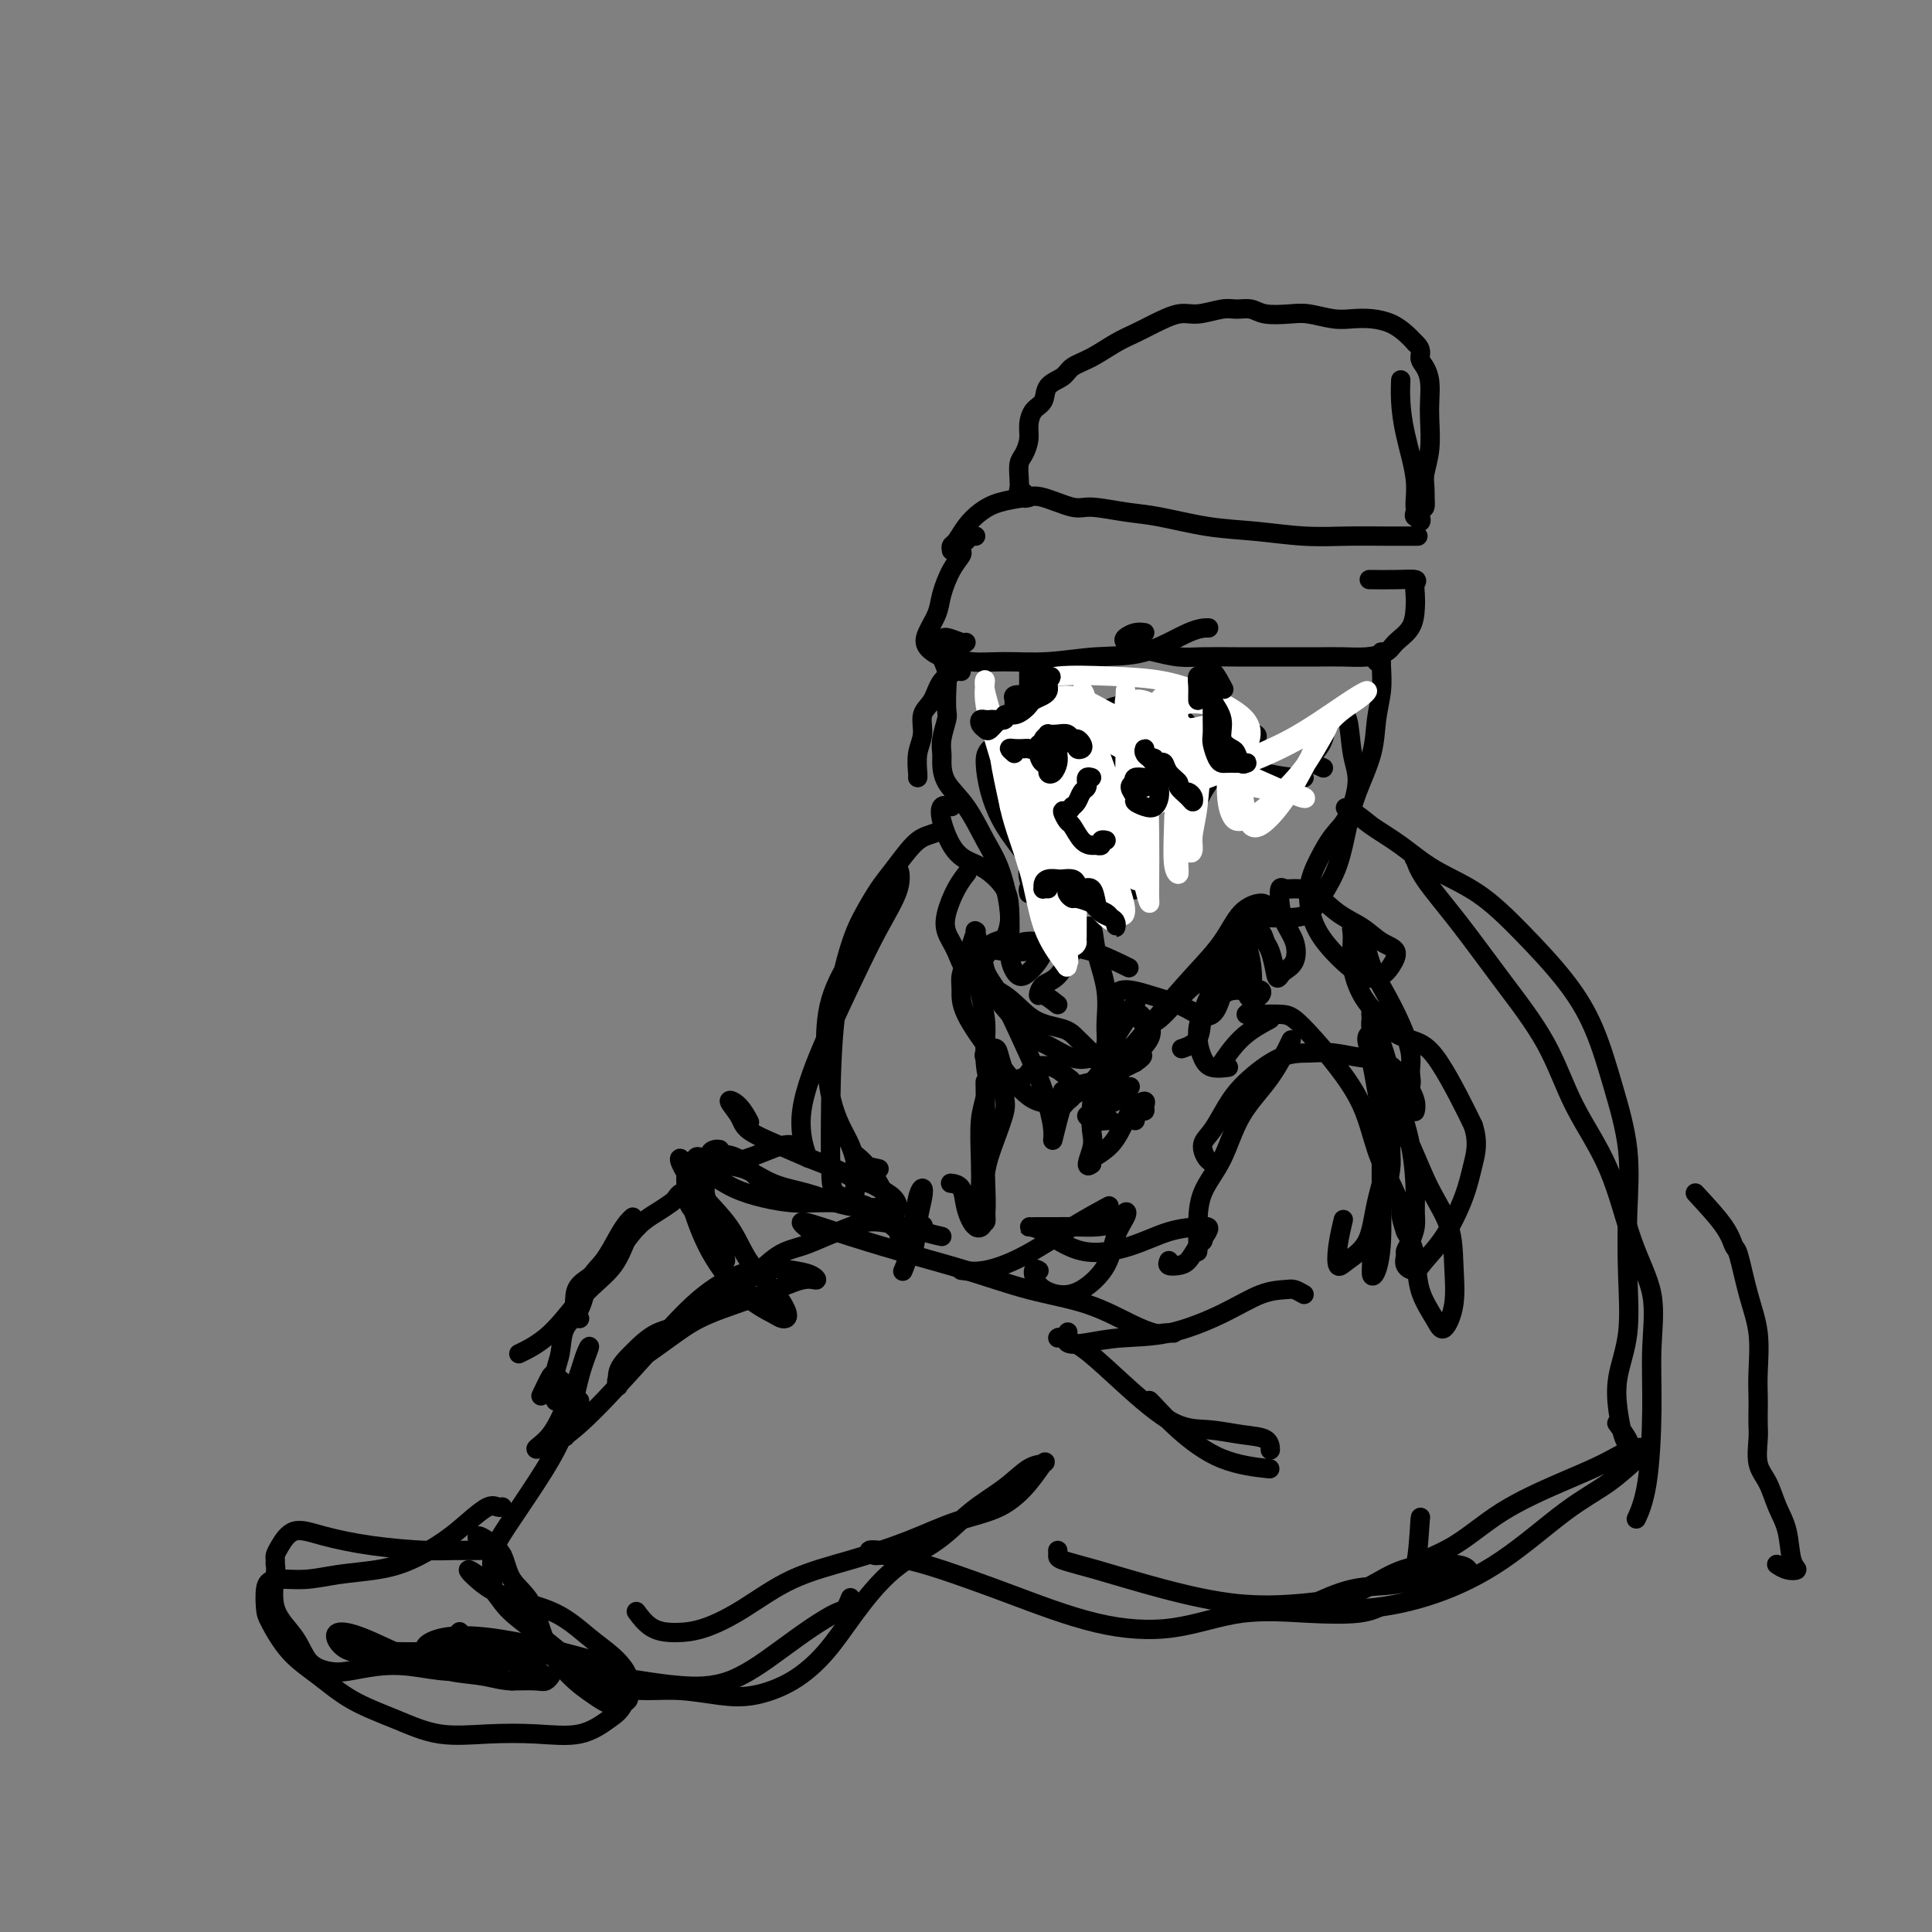 <svg viewBox='0 0 400 400' version='1.1' xmlns='http://www.w3.org/2000/svg' xmlns:xlink='http://www.w3.org/1999/xlink'><rect x="0" y="0" width="400" height="400" fill="#808080" stroke="none"/><g fill='none' stroke='rgb(0,0,0)' stroke-width='4' stroke-linecap='round' stroke-linejoin='round'><path d='M202,111c-0.339,-0.090 -0.678,-0.180 -1,0c-0.322,0.180 -0.628,0.630 -1,1c-0.372,0.370 -0.811,0.661 -1,1c-0.189,0.339 -0.130,0.726 0,1c0.130,0.274 0.329,0.436 0,1c-0.329,0.564 -1.187,1.530 -2,3c-0.813,1.470 -1.581,3.445 -2,5c-0.419,1.555 -0.489,2.689 -1,4c-0.511,1.311 -1.462,2.800 -2,4c-0.538,1.200 -0.665,2.111 0,3c0.665,0.889 2.120,1.756 3,2c0.880,0.244 1.186,-0.135 2,0c0.814,0.135 2.135,0.782 4,1c1.865,0.218 4.273,0.006 7,0c2.727,-0.006 5.771,0.195 9,0c3.229,-0.195 6.641,-0.784 10,-1c3.359,-0.216 6.663,-0.058 10,-1c3.337,-0.942 6.706,-2.984 9,-4c2.294,-1.016 3.513,-1.004 4,-1c0.487,0.004 0.244,0.002 0,0'/><path d='M197,114c-0.071,-0.380 -0.142,-0.760 0,-1c0.142,-0.240 0.495,-0.341 1,-1c0.505,-0.659 1.160,-1.877 2,-3c0.840,-1.123 1.863,-2.149 3,-3c1.137,-0.851 2.387,-1.525 4,-2c1.613,-0.475 3.588,-0.751 5,-1c1.412,-0.249 2.260,-0.471 4,0c1.740,0.471 4.373,1.636 6,2c1.627,0.364 2.248,-0.071 4,0c1.752,0.071 4.636,0.650 7,1c2.364,0.350 4.209,0.472 7,1c2.791,0.528 6.530,1.462 10,2c3.470,0.538 6.671,0.680 10,1c3.329,0.320 6.784,0.818 10,1c3.216,0.182 6.192,0.049 9,0c2.808,-0.049 5.448,-0.013 8,0c2.552,0.013 5.015,0.004 6,0c0.985,-0.004 0.493,-0.002 0,0'/><path d='M237,131c-0.629,-0.089 -1.257,-0.179 -2,0c-0.743,0.179 -1.599,0.626 -2,1c-0.401,0.374 -0.347,0.675 0,1c0.347,0.325 0.987,0.676 2,1c1.013,0.324 2.401,0.623 4,1c1.599,0.377 3.410,0.833 5,1c1.590,0.167 2.959,0.045 5,0c2.041,-0.045 4.754,-0.012 7,0c2.246,0.012 4.025,0.004 6,0c1.975,-0.004 4.147,-0.003 6,0c1.853,0.003 3.387,0.010 5,0c1.613,-0.010 3.304,-0.035 5,0c1.696,0.035 3.397,0.130 5,0c1.603,-0.130 3.109,-0.486 4,-1c0.891,-0.514 1.166,-1.188 2,-2c0.834,-0.812 2.226,-1.762 3,-3c0.774,-1.238 0.929,-2.762 1,-4c0.071,-1.238 0.057,-2.188 0,-3c-0.057,-0.812 -0.156,-1.486 0,-2c0.156,-0.514 0.568,-0.870 0,-1c-0.568,-0.130 -2.114,-0.035 -4,0c-1.886,0.035 -4.110,0.010 -5,0c-0.890,-0.010 -0.445,-0.005 0,0'/><path d='M213,103c-0.453,0.119 -0.906,0.237 -1,0c-0.094,-0.237 0.170,-0.830 0,-1c-0.170,-0.170 -0.775,0.083 -1,0c-0.225,-0.083 -0.070,-0.500 0,-1c0.070,-0.500 0.057,-1.081 0,-2c-0.057,-0.919 -0.157,-2.176 0,-3c0.157,-0.824 0.571,-1.217 1,-2c0.429,-0.783 0.872,-1.957 1,-3c0.128,-1.043 -0.061,-1.956 0,-3c0.061,-1.044 0.371,-2.219 1,-3c0.629,-0.781 1.577,-1.167 2,-2c0.423,-0.833 0.321,-2.114 1,-3c0.679,-0.886 2.138,-1.378 3,-2c0.862,-0.622 1.128,-1.373 2,-2c0.872,-0.627 2.351,-1.128 4,-2c1.649,-0.872 3.468,-2.113 5,-3c1.532,-0.887 2.777,-1.418 4,-2c1.223,-0.582 2.424,-1.213 4,-2c1.576,-0.787 3.528,-1.728 5,-2c1.472,-0.272 2.464,0.127 4,0c1.536,-0.127 3.615,-0.780 5,-1c1.385,-0.220 2.077,-0.007 3,0c0.923,0.007 2.077,-0.190 3,0c0.923,0.190 1.614,0.769 3,1c1.386,0.231 3.465,0.114 5,0c1.535,-0.114 2.525,-0.224 4,0c1.475,0.224 3.434,0.784 5,1c1.566,0.216 2.737,0.088 4,0c1.263,-0.088 2.617,-0.137 4,0c1.383,0.137 2.795,0.460 4,1c1.205,0.540 2.201,1.297 3,2c0.799,0.703 1.399,1.351 2,2'/><path d='M293,71c1.574,1.366 1.010,2.281 1,3c-0.010,0.719 0.534,1.240 1,2c0.466,0.760 0.853,1.758 1,3c0.147,1.242 0.053,2.729 0,4c-0.053,1.271 -0.067,2.325 0,4c0.067,1.675 0.214,3.970 0,6c-0.214,2.030 -0.789,3.795 -1,5c-0.211,1.205 -0.059,1.849 0,3c0.059,1.151 0.026,2.808 0,3c-0.026,0.192 -0.047,-1.083 0,-1c0.047,0.083 0.160,1.523 0,2c-0.160,0.477 -0.592,-0.010 -1,0c-0.408,0.010 -0.793,0.517 -1,1c-0.207,0.483 -0.236,0.941 0,1c0.236,0.059 0.736,-0.281 1,0c0.264,0.281 0.291,1.185 0,1c-0.291,-0.185 -0.901,-1.458 -1,-3c-0.099,-1.542 0.313,-3.352 0,-6c-0.313,-2.648 -1.352,-6.132 -2,-9c-0.648,-2.868 -0.905,-5.118 -1,-7c-0.095,-1.882 -0.027,-3.395 0,-4c0.027,-0.605 0.014,-0.303 0,0'/><path d='M200,133c-0.111,0.124 -0.222,0.248 -1,0c-0.778,-0.248 -2.222,-0.868 -3,-1c-0.778,-0.132 -0.888,0.223 -1,1c-0.112,0.777 -0.225,1.974 0,3c0.225,1.026 0.789,1.881 1,3c0.211,1.119 0.071,2.502 0,4c-0.071,1.498 -0.072,3.110 0,4c0.072,0.890 0.216,1.059 0,2c-0.216,0.941 -0.792,2.654 -1,4c-0.208,1.346 -0.047,2.327 0,3c0.047,0.673 -0.020,1.040 0,2c0.020,0.960 0.129,2.515 1,4c0.871,1.485 2.506,2.900 4,5c1.494,2.100 2.848,4.884 4,7c1.152,2.116 2.103,3.564 3,6c0.897,2.436 1.739,5.859 2,9c0.261,3.141 -0.060,6.001 0,8c0.060,1.999 0.499,3.138 1,4c0.501,0.862 1.062,1.448 2,1c0.938,-0.448 2.253,-1.928 3,-3c0.747,-1.072 0.928,-1.735 1,-2c0.072,-0.265 0.036,-0.133 0,0'/><path d='M285,137c0.421,-0.249 0.841,-0.498 1,-1c0.159,-0.502 0.055,-1.257 0,-1c-0.055,0.257 -0.063,1.526 0,3c0.063,1.474 0.197,3.153 0,5c-0.197,1.847 -0.723,3.861 -1,6c-0.277,2.139 -0.304,4.402 -1,7c-0.696,2.598 -2.062,5.529 -3,8c-0.938,2.471 -1.450,4.480 -2,7c-0.550,2.520 -1.139,5.551 -2,8c-0.861,2.449 -1.993,4.316 -3,6c-1.007,1.684 -1.888,3.183 -3,4c-1.112,0.817 -2.453,0.951 -4,1c-1.547,0.049 -3.299,0.014 -4,0c-0.701,-0.014 -0.350,-0.007 0,0'/><path d='M212,197c-1.411,0.079 -2.823,0.157 -4,0c-1.177,-0.157 -2.120,-0.550 -3,0c-0.880,0.550 -1.696,2.043 -2,3c-0.304,0.957 -0.095,1.379 0,2c0.095,0.621 0.078,1.442 0,2c-0.078,0.558 -0.215,0.853 0,2c0.215,1.147 0.783,3.145 1,5c0.217,1.855 0.083,3.565 0,5c-0.083,1.435 -0.113,2.593 0,4c0.113,1.407 0.371,3.064 1,4c0.629,0.936 1.631,1.153 2,1c0.369,-0.153 0.105,-0.675 1,-1c0.895,-0.325 2.947,-0.453 4,-1c1.053,-0.547 1.106,-1.513 2,-2c0.894,-0.487 2.629,-0.495 4,0c1.371,0.495 2.378,1.495 3,2c0.622,0.505 0.858,0.517 1,1c0.142,0.483 0.192,1.439 0,2c-0.192,0.561 -0.624,0.727 -1,1c-0.376,0.273 -0.697,0.655 -1,1c-0.303,0.345 -0.589,0.655 -1,1c-0.411,0.345 -0.946,0.727 -1,1c-0.054,0.273 0.372,0.438 1,0c0.628,-0.438 1.457,-1.480 2,-2c0.543,-0.520 0.801,-0.520 1,-1c0.199,-0.480 0.338,-1.441 1,-2c0.662,-0.559 1.848,-0.717 3,-1c1.152,-0.283 2.272,-0.692 3,-1c0.728,-0.308 1.065,-0.517 2,-1c0.935,-0.483 2.467,-1.242 4,-2'/><path d='M235,220c2.738,-1.864 1.084,-1.523 1,-2c-0.084,-0.477 1.402,-1.771 2,-3c0.598,-1.229 0.307,-2.392 0,-3c-0.307,-0.608 -0.630,-0.660 -1,-1c-0.370,-0.340 -0.788,-0.968 -1,-1c-0.212,-0.032 -0.220,0.533 0,1c0.220,0.467 0.667,0.837 1,1c0.333,0.163 0.552,0.118 1,0c0.448,-0.118 1.125,-0.308 2,-1c0.875,-0.692 1.946,-1.884 3,-3c1.054,-1.116 2.089,-2.156 3,-3c0.911,-0.844 1.698,-1.494 3,-2c1.302,-0.506 3.119,-0.870 4,-1c0.881,-0.130 0.828,-0.027 1,0c0.172,0.027 0.571,-0.022 1,-1c0.429,-0.978 0.889,-2.886 1,-4c0.111,-1.114 -0.126,-1.434 0,-2c0.126,-0.566 0.615,-1.378 1,-2c0.385,-0.622 0.665,-1.053 1,-1c0.335,0.053 0.724,0.589 1,1c0.276,0.411 0.440,0.697 0,1c-0.440,0.303 -1.482,0.625 -2,1c-0.518,0.375 -0.510,0.805 -1,1c-0.490,0.195 -1.477,0.156 -2,1c-0.523,0.844 -0.582,2.569 -1,4c-0.418,1.431 -1.195,2.566 -2,4c-0.805,1.434 -1.638,3.168 -2,5c-0.362,1.832 -0.251,3.762 -1,5c-0.749,1.238 -2.357,1.782 -3,2c-0.643,0.218 -0.322,0.109 0,0'/><path d='M234,225c-0.979,1.215 -1.958,2.430 -3,3c-1.042,0.570 -2.148,0.496 -3,1c-0.852,0.504 -1.451,1.585 -2,2c-0.549,0.415 -1.047,0.164 -1,0c0.047,-0.164 0.640,-0.240 1,0c0.360,0.240 0.488,0.796 1,1c0.512,0.204 1.407,0.055 2,0c0.593,-0.055 0.884,-0.016 1,0c0.116,0.016 0.058,0.008 0,0'/><path d='M212,195c0.828,-0.107 1.656,-0.214 3,0c1.344,0.214 3.206,0.748 5,1c1.794,0.252 3.522,0.222 6,1c2.478,0.778 5.708,2.365 7,3c1.292,0.635 0.646,0.317 0,0'/><path d='M215,180c-0.845,-0.246 -1.691,-0.491 -2,0c-0.309,0.491 -0.083,1.719 0,2c0.083,0.281 0.022,-0.384 0,-1c-0.022,-0.616 -0.007,-1.181 0,-2c0.007,-0.819 0.005,-1.891 0,-3c-0.005,-1.109 -0.012,-2.254 0,-3c0.012,-0.746 0.045,-1.094 0,-2c-0.045,-0.906 -0.167,-2.369 0,-3c0.167,-0.631 0.623,-0.430 1,-1c0.377,-0.570 0.675,-1.912 1,-3c0.325,-1.088 0.675,-1.922 1,-3c0.325,-1.078 0.623,-2.401 1,-3c0.377,-0.599 0.833,-0.476 1,-1c0.167,-0.524 0.045,-1.697 0,-2c-0.045,-0.303 -0.012,0.265 0,1c0.012,0.735 0.003,1.639 0,2c-0.003,0.361 -0.002,0.181 0,0'/><path d='M218,183c-0.423,0.558 -0.845,1.116 -1,2c-0.155,0.884 -0.041,2.093 0,3c0.041,0.907 0.011,1.514 0,2c-0.011,0.486 -0.003,0.853 0,1c0.003,0.147 0.002,0.073 0,0'/><path d='M215,166c-0.334,-0.347 -0.668,-0.695 -1,-2c-0.332,-1.305 -0.663,-3.568 -1,-5c-0.337,-1.432 -0.681,-2.033 -1,-3c-0.319,-0.967 -0.615,-2.298 -1,-4c-0.385,-1.702 -0.859,-3.773 -1,-5c-0.141,-1.227 0.052,-1.611 0,-2c-0.052,-0.389 -0.350,-0.785 0,-1c0.350,-0.215 1.349,-0.250 2,0c0.651,0.250 0.955,0.785 1,1c0.045,0.215 -0.169,0.109 0,0c0.169,-0.109 0.720,-0.221 1,0c0.280,0.221 0.289,0.776 0,1c-0.289,0.224 -0.875,0.117 -1,0c-0.125,-0.117 0.211,-0.245 0,0c-0.211,0.245 -0.971,0.864 -1,2c-0.029,1.136 0.672,2.788 1,5c0.328,2.212 0.284,4.985 1,8c0.716,3.015 2.193,6.273 3,8c0.807,1.727 0.945,1.922 1,2c0.055,0.078 0.028,0.039 0,0'/><path d='M223,176c0.205,0.335 0.411,0.670 1,1c0.589,0.330 1.562,0.656 2,1c0.438,0.344 0.342,0.706 1,1c0.658,0.294 2.071,0.520 3,1c0.929,0.480 1.373,1.214 2,2c0.627,0.786 1.436,1.623 2,2c0.564,0.377 0.883,0.294 1,0c0.117,-0.294 0.034,-0.798 0,-1c-0.034,-0.202 -0.017,-0.101 0,0'/><path d='M226,153c-0.649,0.128 -1.298,0.256 -2,0c-0.702,-0.256 -1.457,-0.895 -2,-1c-0.543,-0.105 -0.876,0.325 -1,0c-0.124,-0.325 -0.041,-1.404 0,-2c0.041,-0.596 0.039,-0.708 0,-1c-0.039,-0.292 -0.116,-0.765 0,-1c0.116,-0.235 0.424,-0.231 1,0c0.576,0.231 1.418,0.689 2,1c0.582,0.311 0.902,0.474 2,1c1.098,0.526 2.974,1.415 4,2c1.026,0.585 1.200,0.865 2,1c0.800,0.135 2.224,0.123 3,0c0.776,-0.123 0.904,-0.358 1,-1c0.096,-0.642 0.159,-1.691 0,-2c-0.159,-0.309 -0.540,0.121 -1,0c-0.460,-0.121 -0.999,-0.792 -2,-1c-1.001,-0.208 -2.462,0.049 -4,0c-1.538,-0.049 -3.151,-0.403 -5,-1c-1.849,-0.597 -3.932,-1.438 -5,-2c-1.068,-0.562 -1.120,-0.845 -1,-1c0.120,-0.155 0.413,-0.183 1,0c0.587,0.183 1.467,0.577 3,1c1.533,0.423 3.717,0.873 6,1c2.283,0.127 4.664,-0.071 7,0c2.336,0.071 4.626,0.411 7,0c2.374,-0.411 4.831,-1.572 6,-2c1.169,-0.428 1.048,-0.122 1,0c-0.048,0.122 -0.024,0.061 0,0'/><path d='M229,153c-0.203,-0.028 -0.405,-0.057 -1,0c-0.595,0.057 -1.581,0.198 -2,0c-0.419,-0.198 -0.270,-0.736 0,-1c0.270,-0.264 0.661,-0.253 1,0c0.339,0.253 0.627,0.750 1,1c0.373,0.250 0.832,0.254 1,1c0.168,0.746 0.044,2.236 0,3c-0.044,0.764 -0.009,0.804 0,1c0.009,0.196 -0.008,0.548 0,1c0.008,0.452 0.040,1.005 0,1c-0.040,-0.005 -0.150,-0.569 0,-1c0.150,-0.431 0.562,-0.729 1,-1c0.438,-0.271 0.901,-0.516 1,-1c0.099,-0.484 -0.166,-1.207 0,-2c0.166,-0.793 0.762,-1.655 1,-2c0.238,-0.345 0.119,-0.172 0,0'/><path d='M253,153c-0.750,-0.027 -1.499,-0.053 -2,0c-0.501,0.053 -0.752,0.187 -1,0c-0.248,-0.187 -0.493,-0.694 -1,-1c-0.507,-0.306 -1.276,-0.411 -2,-1c-0.724,-0.589 -1.404,-1.661 -2,-2c-0.596,-0.339 -1.107,0.056 -2,0c-0.893,-0.056 -2.168,-0.564 -2,0c0.168,0.564 1.778,2.200 3,3c1.222,0.800 2.057,0.765 3,1c0.943,0.235 1.993,0.739 3,1c1.007,0.261 1.972,0.280 3,0c1.028,-0.280 2.120,-0.857 3,-1c0.880,-0.143 1.549,0.150 2,0c0.451,-0.150 0.684,-0.741 1,-1c0.316,-0.259 0.715,-0.184 1,0c0.285,0.184 0.457,0.479 0,1c-0.457,0.521 -1.544,1.268 -2,2c-0.456,0.732 -0.282,1.450 -1,2c-0.718,0.550 -2.329,0.933 -3,1c-0.671,0.067 -0.403,-0.181 -1,0c-0.597,0.181 -2.059,0.792 -3,1c-0.941,0.208 -1.362,0.014 -2,0c-0.638,-0.014 -1.492,0.152 -2,0c-0.508,-0.152 -0.669,-0.623 -1,-1c-0.331,-0.377 -0.832,-0.661 -1,-1c-0.168,-0.339 -0.004,-0.732 0,-1c0.004,-0.268 -0.154,-0.412 0,-1c0.154,-0.588 0.618,-1.620 1,-2c0.382,-0.380 0.680,-0.109 1,0c0.320,0.109 0.660,0.054 1,0'/><path d='M247,153c0.497,-0.108 0.238,1.621 0,3c-0.238,1.379 -0.455,2.408 -1,4c-0.545,1.592 -1.418,3.746 -2,5c-0.582,1.254 -0.872,1.609 -1,2c-0.128,0.391 -0.096,0.818 0,1c0.096,0.182 0.254,0.119 1,0c0.746,-0.119 2.081,-0.294 3,-1c0.919,-0.706 1.421,-1.944 2,-3c0.579,-1.056 1.234,-1.929 2,-3c0.766,-1.071 1.642,-2.339 2,-3c0.358,-0.661 0.197,-0.714 0,-1c-0.197,-0.286 -0.431,-0.806 -1,-1c-0.569,-0.194 -1.473,-0.062 -2,0c-0.527,0.062 -0.677,0.055 -1,0c-0.323,-0.055 -0.819,-0.158 -1,0c-0.181,0.158 -0.049,0.578 0,1c0.049,0.422 0.013,0.845 0,1c-0.013,0.155 -0.004,0.042 0,0c0.004,-0.042 0.001,-0.012 0,0c-0.001,0.012 -0.001,0.006 0,0'/><path d='M232,146c-0.920,0.184 -1.840,0.367 -3,1c-1.160,0.633 -2.561,1.714 -3,3c-0.439,1.286 0.082,2.776 0,4c-0.082,1.224 -0.769,2.180 -1,3c-0.231,0.820 -0.007,1.502 0,2c0.007,0.498 -0.201,0.810 0,1c0.201,0.190 0.813,0.258 1,0c0.187,-0.258 -0.051,-0.843 0,-1c0.051,-0.157 0.392,0.113 1,0c0.608,-0.113 1.485,-0.607 2,-1c0.515,-0.393 0.670,-0.683 1,-1c0.330,-0.317 0.834,-0.661 1,-1c0.166,-0.339 -0.008,-0.673 0,-1c0.008,-0.327 0.198,-0.649 0,-1c-0.198,-0.351 -0.785,-0.733 -1,-1c-0.215,-0.267 -0.058,-0.418 0,-1c0.058,-0.582 0.017,-1.595 0,-2c-0.017,-0.405 -0.008,-0.203 0,0'/><path d='M256,157c-0.928,-0.391 -1.856,-0.782 -3,-1c-1.144,-0.218 -2.503,-0.262 -3,0c-0.497,0.262 -0.130,0.830 0,1c0.130,0.170 0.025,-0.060 1,0c0.975,0.060 3.032,0.408 5,1c1.968,0.592 3.847,1.427 6,2c2.153,0.573 4.580,0.885 6,1c1.420,0.115 1.834,0.033 2,0c0.166,-0.033 0.083,-0.016 0,0'/><path d='M197,167c-0.802,-0.210 -1.605,-0.420 -2,0c-0.395,0.420 -0.383,1.469 0,3c0.383,1.531 1.136,3.544 2,5c0.864,1.456 1.840,2.356 3,3c1.160,0.644 2.505,1.031 4,2c1.495,0.969 3.141,2.521 4,4c0.859,1.479 0.931,2.884 1,4c0.069,1.116 0.136,1.943 0,3c-0.136,1.057 -0.473,2.345 -1,3c-0.527,0.655 -1.244,0.677 -2,1c-0.756,0.323 -1.552,0.945 -2,2c-0.448,1.055 -0.548,2.542 0,4c0.548,1.458 1.744,2.886 3,5c1.256,2.114 2.570,4.913 4,8c1.430,3.087 2.974,6.462 4,9c1.026,2.538 1.532,4.240 2,6c0.468,1.760 0.896,3.578 1,5c0.104,1.422 -0.116,2.447 0,2c0.116,-0.447 0.567,-2.367 1,-4c0.433,-1.633 0.847,-2.978 1,-4c0.153,-1.022 0.044,-1.721 0,-2c-0.044,-0.279 -0.022,-0.140 0,0'/><path d='M219,208c-1.143,-0.899 -2.286,-1.797 -3,-2c-0.714,-0.203 -0.998,0.290 -1,0c-0.002,-0.290 0.280,-1.363 1,-2c0.720,-0.637 1.879,-0.838 3,-2c1.121,-1.162 2.203,-3.286 3,-5c0.797,-1.714 1.310,-3.018 2,-4c0.690,-0.982 1.559,-1.642 2,-1c0.441,0.642 0.454,2.586 1,5c0.546,2.414 1.624,5.299 2,8c0.376,2.701 0.050,5.220 0,7c-0.050,1.780 0.176,2.822 0,4c-0.176,1.178 -0.753,2.492 -1,3c-0.247,0.508 -0.165,0.211 0,0c0.165,-0.211 0.412,-0.338 1,0c0.588,0.338 1.517,1.139 2,2c0.483,0.861 0.521,1.783 1,3c0.479,1.217 1.399,2.728 2,4c0.601,1.272 0.883,2.303 1,3c0.117,0.697 0.069,1.060 0,1c-0.069,-0.060 -0.161,-0.542 0,-1c0.161,-0.458 0.573,-0.891 1,-1c0.427,-0.109 0.869,0.107 1,0c0.131,-0.107 -0.049,-0.538 0,-1c0.049,-0.462 0.328,-0.954 0,-1c-0.328,-0.046 -1.262,0.355 -2,1c-0.738,0.645 -1.280,1.534 -2,3c-0.720,1.466 -1.617,3.510 -3,5c-1.383,1.490 -3.252,2.426 -4,3c-0.748,0.574 -0.374,0.787 0,1'/><path d='M226,241c-1.704,1.355 -0.465,-1.257 0,-3c0.465,-1.743 0.155,-2.617 0,-4c-0.155,-1.383 -0.155,-3.274 0,-5c0.155,-1.726 0.466,-3.288 1,-5c0.534,-1.712 1.292,-3.573 2,-5c0.708,-1.427 1.367,-2.418 2,-4c0.633,-1.582 1.242,-3.755 2,-5c0.758,-1.245 1.665,-1.562 2,-2c0.335,-0.438 0.097,-0.997 0,-1c-0.097,-0.003 -0.053,0.549 0,1c0.053,0.451 0.114,0.801 0,1c-0.114,0.199 -0.405,0.248 -1,1c-0.595,0.752 -1.494,2.209 -2,3c-0.506,0.791 -0.618,0.918 -1,2c-0.382,1.082 -1.033,3.119 -2,5c-0.967,1.881 -2.249,3.606 -4,5c-1.751,1.394 -3.972,2.456 -6,3c-2.028,0.544 -3.865,0.572 -6,-1c-2.135,-1.572 -4.569,-4.742 -7,-8c-2.431,-3.258 -4.859,-6.604 -6,-9c-1.141,-2.396 -0.996,-3.841 -1,-5c-0.004,-1.159 -0.159,-2.033 0,-3c0.159,-0.967 0.630,-2.028 1,-3c0.370,-0.972 0.638,-1.856 1,-3c0.362,-1.144 0.818,-2.548 1,-3c0.182,-0.452 0.092,0.048 0,0c-0.092,-0.048 -0.185,-0.643 0,0c0.185,0.643 0.647,2.523 1,4c0.353,1.477 0.595,2.552 1,4c0.405,1.448 0.973,3.271 2,5c1.027,1.729 2.514,3.365 4,5'/><path d='M210,211c2.287,3.736 4.004,4.077 6,5c1.996,0.923 4.272,2.430 6,3c1.728,0.570 2.908,0.205 4,0c1.092,-0.205 2.096,-0.249 3,0c0.904,0.249 1.707,0.792 2,1c0.293,0.208 0.076,0.080 0,0c-0.076,-0.080 -0.012,-0.113 0,-1c0.012,-0.887 -0.029,-2.628 0,-4c0.029,-1.372 0.128,-2.376 0,-4c-0.128,-1.624 -0.485,-3.868 0,-5c0.485,-1.132 1.810,-1.152 3,-1c1.190,0.152 2.244,0.476 4,1c1.756,0.524 4.214,1.247 6,2c1.786,0.753 2.900,1.534 4,2c1.100,0.466 2.185,0.616 3,0c0.815,-0.616 1.361,-2.000 2,-4c0.639,-2.000 1.372,-4.617 2,-7c0.628,-2.383 1.151,-4.530 2,-6c0.849,-1.470 2.025,-2.261 3,-3c0.975,-0.739 1.751,-1.426 2,-2c0.249,-0.574 -0.029,-1.037 -1,-1c-0.971,0.037 -2.637,0.572 -4,2c-1.363,1.428 -2.424,3.748 -4,6c-1.576,2.252 -3.666,4.435 -6,7c-2.334,2.565 -4.913,5.513 -7,8c-2.087,2.487 -3.684,4.512 -5,6c-1.316,1.488 -2.353,2.440 -3,3c-0.647,0.560 -0.905,0.727 -1,1c-0.095,0.273 -0.025,0.650 0,1c0.025,0.350 0.007,0.671 0,1c-0.007,0.329 -0.004,0.664 0,1'/><path d='M231,223c-3.988,5.448 -0.959,2.067 0,1c0.959,-1.067 -0.152,0.181 -1,0c-0.848,-0.181 -1.433,-1.789 -2,-3c-0.567,-1.211 -1.117,-2.025 -2,-3c-0.883,-0.975 -2.099,-2.111 -3,-3c-0.901,-0.889 -1.487,-1.532 -3,-2c-1.513,-0.468 -3.954,-0.761 -6,-2c-2.046,-1.239 -3.699,-3.425 -6,-5c-2.301,-1.575 -5.252,-2.539 -7,-4c-1.748,-1.461 -2.293,-3.418 -3,-5c-0.707,-1.582 -1.576,-2.789 -2,-4c-0.424,-1.211 -0.402,-2.428 0,-4c0.402,-1.572 1.185,-3.500 2,-5c0.815,-1.500 1.661,-2.571 2,-3c0.339,-0.429 0.169,-0.214 0,0'/><path d='M274,159c-0.717,-0.324 -1.433,-0.647 -2,-1c-0.567,-0.353 -0.983,-0.735 -1,-1c-0.017,-0.265 0.367,-0.413 1,-1c0.633,-0.587 1.517,-1.613 2,-3c0.483,-1.387 0.565,-3.133 1,-4c0.435,-0.867 1.222,-0.854 2,-1c0.778,-0.146 1.548,-0.452 2,1c0.452,1.452 0.585,4.662 1,7c0.415,2.338 1.112,3.802 1,6c-0.112,2.198 -1.034,5.129 -2,7c-0.966,1.871 -1.976,2.683 -3,4c-1.024,1.317 -2.063,3.138 -3,5c-0.937,1.862 -1.772,3.764 -2,6c-0.228,2.236 0.151,4.804 1,7c0.849,2.196 2.167,4.018 4,6c1.833,1.982 4.182,4.123 6,5c1.818,0.877 3.107,0.488 4,0c0.893,-0.488 1.391,-1.077 2,-2c0.609,-0.923 1.329,-2.181 1,-3c-0.329,-0.819 -1.705,-1.200 -3,-2c-1.295,-0.800 -2.507,-2.018 -4,-3c-1.493,-0.982 -3.265,-1.730 -5,-3c-1.735,-1.270 -3.432,-3.064 -5,-4c-1.568,-0.936 -3.007,-1.013 -4,-1c-0.993,0.013 -1.541,0.116 -2,0c-0.459,-0.116 -0.829,-0.452 -1,0c-0.171,0.452 -0.144,1.693 0,3c0.144,1.307 0.403,2.679 1,4c0.597,1.321 1.531,2.591 2,4c0.469,1.409 0.472,2.956 0,4c-0.472,1.044 -1.421,1.584 -2,2c-0.579,0.416 -0.790,0.708 -1,1'/><path d='M265,202c-0.644,1.075 -0.753,0.264 -1,-1c-0.247,-1.264 -0.630,-2.981 -1,-4c-0.370,-1.019 -0.726,-1.341 -1,-2c-0.274,-0.659 -0.467,-1.656 -1,-2c-0.533,-0.344 -1.408,-0.034 -2,0c-0.592,0.034 -0.903,-0.207 -1,1c-0.097,1.207 0.019,3.864 0,6c-0.019,2.136 -0.174,3.752 0,5c0.174,1.248 0.675,2.128 1,1c0.325,-1.128 0.472,-4.265 0,-7c-0.472,-2.735 -1.563,-5.067 -2,-6c-0.437,-0.933 -0.218,-0.466 0,0'/><path d='M199,139c-0.127,-0.123 -0.253,-0.245 -1,0c-0.747,0.245 -2.113,0.858 -3,2c-0.887,1.142 -1.295,2.814 -2,4c-0.705,1.186 -1.705,1.887 -2,3c-0.295,1.113 0.117,2.638 0,4c-0.117,1.362 -0.763,2.561 -1,4c-0.237,1.439 -0.064,3.118 0,4c0.064,0.882 0.018,0.966 0,1c-0.018,0.034 -0.009,0.017 0,0'/><path d='M284,171c-1.426,-1.142 -2.852,-2.285 -4,-3c-1.148,-0.715 -2.019,-1.003 -2,-1c0.019,0.003 0.928,0.297 2,1c1.072,0.703 2.306,1.814 4,3c1.694,1.186 3.848,2.445 6,4c2.152,1.555 4.301,3.404 7,5c2.699,1.596 5.947,2.938 9,5c3.053,2.062 5.911,4.843 9,8c3.089,3.157 6.407,6.691 9,10c2.593,3.309 4.460,6.392 6,10c1.540,3.608 2.754,7.739 4,12c1.246,4.261 2.523,8.651 3,13c0.477,4.349 0.155,8.658 0,13c-0.155,4.342 -0.144,8.718 0,13c0.144,4.282 0.420,8.472 0,12c-0.420,3.528 -1.536,6.395 -2,9c-0.464,2.605 -0.275,4.950 0,7c0.275,2.050 0.637,3.806 1,5c0.363,1.194 0.726,1.825 1,2c0.274,0.175 0.458,-0.107 0,-1c-0.458,-0.893 -1.560,-2.398 -2,-3c-0.440,-0.602 -0.220,-0.301 0,0'/><path d='M295,179c-0.826,-0.354 -1.653,-0.709 -2,-1c-0.347,-0.291 -0.215,-0.520 0,0c0.215,0.520 0.511,1.789 2,4c1.489,2.211 4.169,5.363 7,9c2.831,3.637 5.813,7.757 9,12c3.187,4.243 6.578,8.609 9,13c2.422,4.391 3.875,8.809 6,13c2.125,4.191 4.924,8.156 7,13c2.076,4.844 3.430,10.566 5,15c1.570,4.434 3.355,7.581 4,11c0.645,3.419 0.148,7.109 0,11c-0.148,3.891 0.053,7.981 0,13c-0.053,5.019 -0.360,10.967 -1,15c-0.640,4.033 -1.611,6.152 -2,7c-0.389,0.848 -0.194,0.424 0,0'/><path d='M243,276c-0.718,-0.033 -1.435,-0.066 -2,0c-0.565,0.066 -0.977,0.230 -2,0c-1.023,-0.230 -2.658,-0.854 -5,-2c-2.342,-1.146 -5.390,-2.813 -9,-4c-3.610,-1.187 -7.783,-1.893 -12,-3c-4.217,-1.107 -8.478,-2.615 -13,-4c-4.522,-1.385 -9.306,-2.647 -14,-4c-4.694,-1.353 -9.300,-2.796 -13,-4c-3.700,-1.204 -6.496,-2.170 -7,-2c-0.504,0.170 1.285,1.477 2,2c0.715,0.523 0.358,0.261 0,0'/><path d='M195,256c-0.821,-0.178 -1.643,-0.357 -4,-1c-2.357,-0.643 -6.250,-1.752 -9,-2c-2.750,-0.248 -4.358,0.365 -6,1c-1.642,0.635 -3.320,1.292 -5,2c-1.680,0.708 -3.364,1.468 -5,2c-1.636,0.532 -3.223,0.837 -5,2c-1.777,1.163 -3.742,3.185 -6,5c-2.258,1.815 -4.809,3.422 -7,5c-2.191,1.578 -4.022,3.125 -6,4c-1.978,0.875 -4.103,1.077 -6,2c-1.897,0.923 -3.567,2.566 -5,4c-1.433,1.434 -2.629,2.660 -3,4c-0.371,1.340 0.082,2.796 0,3c-0.082,0.204 -0.699,-0.843 0,-2c0.699,-1.157 2.715,-2.423 5,-4c2.285,-1.577 4.841,-3.465 7,-5c2.159,-1.535 3.922,-2.715 7,-4c3.078,-1.285 7.471,-2.673 11,-4c3.529,-1.327 6.195,-2.593 8,-3c1.805,-0.407 2.748,0.046 3,0c0.252,-0.046 -0.188,-0.591 -1,-1c-0.812,-0.409 -1.995,-0.682 -4,-1c-2.005,-0.318 -4.831,-0.682 -8,0c-3.169,0.682 -6.681,2.408 -10,5c-3.319,2.592 -6.447,6.048 -10,10c-3.553,3.952 -7.532,8.399 -11,12c-3.468,3.601 -6.424,6.357 -9,8c-2.576,1.643 -4.770,2.173 -5,2c-0.230,-0.173 1.506,-1.049 3,-3c1.494,-1.951 2.747,-4.975 4,-8'/><path d='M118,289c1.677,-3.332 2.369,-6.163 3,-8c0.631,-1.837 1.201,-2.681 1,-2c-0.201,0.681 -1.172,2.886 -2,6c-0.828,3.114 -1.514,7.136 -3,11c-1.486,3.864 -3.771,7.571 -6,11c-2.229,3.429 -4.401,6.579 -6,9c-1.599,2.421 -2.624,4.113 -3,6c-0.376,1.887 -0.101,3.970 0,5c0.101,1.030 0.029,1.009 0,1c-0.029,-0.009 -0.014,-0.004 0,0'/><path d='M104,322c-0.314,-0.135 -0.627,-0.271 -1,0c-0.373,0.271 -0.805,0.948 -1,1c-0.195,0.052 -0.153,-0.521 0,-1c0.153,-0.479 0.418,-0.862 0,-1c-0.418,-0.138 -1.520,-0.029 -3,0c-1.480,0.029 -3.337,-0.023 -5,0c-1.663,0.023 -3.132,0.121 -6,0c-2.868,-0.121 -7.137,-0.460 -11,-1c-3.863,-0.540 -7.322,-1.280 -10,-2c-2.678,-0.720 -4.574,-1.419 -6,-1c-1.426,0.419 -2.381,1.956 -3,3c-0.619,1.044 -0.901,1.594 -1,2c-0.099,0.406 -0.013,0.669 0,1c0.013,0.331 -0.045,0.729 0,1c0.045,0.271 0.192,0.416 0,2c-0.192,1.584 -0.724,4.607 0,7c0.724,2.393 2.705,4.154 4,6c1.295,1.846 1.904,3.775 3,5c1.096,1.225 2.680,1.744 4,2c1.320,0.256 2.378,0.248 4,0c1.622,-0.248 3.808,-0.736 6,-1c2.192,-0.264 4.389,-0.304 7,0c2.611,0.304 5.634,0.951 8,1c2.366,0.049 4.074,-0.499 6,-1c1.926,-0.501 4.068,-0.953 6,-1c1.932,-0.047 3.652,0.313 5,1c1.348,0.687 2.322,1.701 3,2c0.678,0.299 1.058,-0.116 1,0c-0.058,0.116 -0.554,0.762 -1,1c-0.446,0.238 -0.842,0.068 -2,0c-1.158,-0.068 -3.079,-0.034 -5,0'/><path d='M106,348c-2.130,-0.044 -3.955,-0.654 -6,-1c-2.045,-0.346 -4.312,-0.427 -7,-1c-2.688,-0.573 -5.799,-1.638 -9,-3c-3.201,-1.362 -6.493,-3.020 -9,-4c-2.507,-0.980 -4.229,-1.282 -5,-1c-0.771,0.282 -0.592,1.147 0,2c0.592,0.853 1.597,1.693 3,2c1.403,0.307 3.204,0.082 5,0c1.796,-0.082 3.586,-0.020 6,0c2.414,0.020 5.453,-0.002 8,0c2.547,0.002 4.601,0.028 7,0c2.399,-0.028 5.142,-0.111 8,0c2.858,0.111 5.829,0.415 8,1c2.171,0.585 3.541,1.453 5,2c1.459,0.547 3.008,0.775 4,1c0.992,0.225 1.428,0.448 2,1c0.572,0.552 1.281,1.434 2,2c0.719,0.566 1.447,0.815 2,1c0.553,0.185 0.929,0.307 1,0c0.071,-0.307 -0.165,-1.042 -1,-2c-0.835,-0.958 -2.270,-2.139 -4,-3c-1.730,-0.861 -3.754,-1.401 -6,-2c-2.246,-0.599 -4.712,-1.255 -8,-2c-3.288,-0.745 -7.397,-1.578 -11,-2c-3.603,-0.422 -6.699,-0.432 -9,0c-2.301,0.432 -3.807,1.306 -4,2c-0.193,0.694 0.928,1.207 2,1c1.072,-0.207 2.096,-1.133 3,-2c0.904,-0.867 1.687,-1.676 2,-2c0.313,-0.324 0.157,-0.162 0,0'/><path d='M104,312c-0.289,0.066 -0.578,0.132 -1,0c-0.422,-0.132 -0.977,-0.463 -2,0c-1.023,0.463 -2.516,1.720 -4,3c-1.484,1.280 -2.961,2.582 -5,4c-2.039,1.418 -4.640,2.953 -7,4c-2.360,1.047 -4.478,1.605 -7,2c-2.522,0.395 -5.446,0.627 -8,1c-2.554,0.373 -4.736,0.887 -7,1c-2.264,0.113 -4.610,-0.175 -6,0c-1.390,0.175 -1.823,0.814 -2,2c-0.177,1.186 -0.099,2.918 0,4c0.099,1.082 0.218,1.514 1,3c0.782,1.486 2.228,4.028 4,6c1.772,1.972 3.870,3.376 6,5c2.130,1.624 4.292,3.468 7,5c2.708,1.532 5.962,2.753 9,4c3.038,1.247 5.860,2.521 9,3c3.140,0.479 6.599,0.164 10,0c3.401,-0.164 6.745,-0.175 10,0c3.255,0.175 6.421,0.538 9,0c2.579,-0.538 4.570,-1.977 6,-3c1.430,-1.023 2.298,-1.629 3,-3c0.702,-1.371 1.238,-3.506 1,-5c-0.238,-1.494 -1.252,-2.348 -2,-3c-0.748,-0.652 -1.231,-1.103 -2,-1c-0.769,0.103 -1.822,0.758 -3,1c-1.178,0.242 -2.479,0.069 -3,0c-0.521,-0.069 -0.260,-0.035 0,0'/><path d='M125,351c-0.379,0.008 -0.757,0.017 -1,0c-0.243,-0.017 -0.350,-0.058 0,0c0.350,0.058 1.159,0.215 2,0c0.841,-0.215 1.716,-0.802 3,-1c1.284,-0.198 2.977,-0.007 5,0c2.023,0.007 4.374,-0.169 7,0c2.626,0.169 5.525,0.682 8,1c2.475,0.318 4.524,0.442 7,0c2.476,-0.442 5.378,-1.449 8,-3c2.622,-1.551 4.964,-3.646 7,-6c2.036,-2.354 3.765,-4.968 6,-8c2.235,-3.032 4.975,-6.483 8,-9c3.025,-2.517 6.334,-4.099 9,-6c2.666,-1.901 4.688,-4.120 7,-6c2.312,-1.880 4.914,-3.421 7,-5c2.086,-1.579 3.658,-3.195 5,-4c1.342,-0.805 2.456,-0.800 3,-1c0.544,-0.200 0.517,-0.606 0,0c-0.517,0.606 -1.525,2.224 -3,4c-1.475,1.776 -3.416,3.712 -6,5c-2.584,1.288 -5.812,1.930 -9,3c-3.188,1.070 -6.336,2.570 -10,4c-3.664,1.430 -7.844,2.790 -12,4c-4.156,1.210 -8.289,2.271 -12,4c-3.711,1.729 -7.002,4.127 -10,6c-2.998,1.873 -5.704,3.223 -8,4c-2.296,0.777 -4.182,0.981 -6,1c-1.818,0.019 -3.566,-0.149 -5,-1c-1.434,-0.851 -2.552,-2.386 -3,-3c-0.448,-0.614 -0.224,-0.307 0,0'/><path d='M128,347c-1.112,-0.029 -2.225,-0.057 -3,0c-0.775,0.057 -1.214,0.200 -2,0c-0.786,-0.200 -1.919,-0.744 -2,-1c-0.081,-0.256 0.890,-0.225 2,0c1.110,0.225 2.360,0.645 4,1c1.640,0.355 3.669,0.647 6,1c2.331,0.353 4.964,0.767 8,1c3.036,0.233 6.477,0.285 10,-1c3.523,-1.285 7.130,-3.907 10,-6c2.870,-2.093 5.004,-3.658 7,-5c1.996,-1.342 3.855,-2.463 5,-3c1.145,-0.537 1.578,-0.491 2,-1c0.422,-0.509 0.835,-1.574 1,-2c0.165,-0.426 0.083,-0.213 0,0'/><path d='M182,321c0.249,0.032 0.498,0.064 0,0c-0.498,-0.064 -1.743,-0.223 -2,0c-0.257,0.223 0.473,0.830 1,1c0.527,0.170 0.850,-0.095 2,0c1.150,0.095 3.127,0.550 5,1c1.873,0.450 3.642,0.894 7,2c3.358,1.106 8.305,2.874 14,5c5.695,2.126 12.137,4.609 18,6c5.863,1.391 11.148,1.690 16,1c4.852,-0.690 9.273,-2.367 14,-3c4.727,-0.633 9.762,-0.221 14,0c4.238,0.221 7.679,0.252 10,0c2.321,-0.252 3.520,-0.786 4,-1c0.480,-0.214 0.240,-0.107 0,0'/><path d='M219,321c0.012,0.344 0.024,0.688 0,1c-0.024,0.312 -0.083,0.592 1,1c1.083,0.408 3.309,0.942 7,2c3.691,1.058 8.849,2.638 14,4c5.151,1.362 10.296,2.505 15,3c4.704,0.495 8.966,0.342 13,0c4.034,-0.342 7.841,-0.872 11,-2c3.159,-1.128 5.670,-2.853 8,-4c2.330,-1.147 4.478,-1.717 7,-2c2.522,-0.283 5.417,-0.279 7,0c1.583,0.279 1.855,0.832 2,1c0.145,0.168 0.162,-0.050 -1,0c-1.162,0.050 -3.503,0.367 -6,1c-2.497,0.633 -5.150,1.583 -8,2c-2.850,0.417 -5.896,0.301 -9,1c-3.104,0.699 -6.265,2.212 -8,3c-1.735,0.788 -2.042,0.851 0,1c2.042,0.149 6.435,0.383 11,0c4.565,-0.383 9.302,-1.384 14,-3c4.698,-1.616 9.355,-3.848 14,-7c4.645,-3.152 9.276,-7.225 13,-10c3.724,-2.775 6.541,-4.252 9,-6c2.459,-1.748 4.562,-3.768 6,-5c1.438,-1.232 2.212,-1.676 2,-2c-0.212,-0.324 -1.410,-0.527 -3,0c-1.590,0.527 -3.573,1.783 -6,3c-2.427,1.217 -5.299,2.396 -9,4c-3.701,1.604 -8.232,3.634 -12,6c-3.768,2.366 -6.773,5.067 -10,7c-3.227,1.933 -6.677,3.097 -8,4c-1.323,0.903 -0.521,1.544 0,0c0.521,-1.544 0.760,-5.272 1,-9'/><path d='M294,315c0.167,-1.500 0.083,-0.750 0,0'/><path d='M195,172c-1.030,0.324 -2.061,0.647 -3,1c-0.939,0.353 -1.787,0.734 -3,2c-1.213,1.266 -2.790,3.417 -4,5c-1.210,1.583 -2.051,2.597 -3,4c-0.949,1.403 -2.006,3.193 -3,5c-0.994,1.807 -1.926,3.629 -3,7c-1.074,3.371 -2.292,8.291 -3,14c-0.708,5.709 -0.908,12.206 -1,18c-0.092,5.794 -0.077,10.883 0,14c0.077,3.117 0.217,4.260 1,5c0.783,0.740 2.210,1.076 3,1c0.790,-0.076 0.941,-0.565 1,-1c0.059,-0.435 0.024,-0.817 0,-2c-0.024,-1.183 -0.037,-3.166 0,-4c0.037,-0.834 0.125,-0.518 0,-1c-0.125,-0.482 -0.465,-1.763 -1,-3c-0.535,-1.237 -1.267,-2.432 -2,-4c-0.733,-1.568 -1.466,-3.510 -2,-6c-0.534,-2.490 -0.868,-5.530 -1,-9c-0.132,-3.470 -0.060,-7.371 1,-11c1.060,-3.629 3.110,-6.988 5,-10c1.890,-3.012 3.619,-5.678 5,-8c1.381,-2.322 2.412,-4.300 3,-6c0.588,-1.700 0.732,-3.120 1,-3c0.268,0.120 0.658,1.781 0,4c-0.658,2.219 -2.365,4.995 -4,8c-1.635,3.005 -3.198,6.239 -5,10c-1.802,3.761 -3.844,8.049 -6,13c-2.156,4.951 -4.427,10.564 -5,15c-0.573,4.436 0.550,7.696 1,9c0.450,1.304 0.225,0.652 0,0'/><path d='M249,256c0.114,0.368 0.227,0.736 0,1c-0.227,0.264 -0.795,0.423 -1,1c-0.205,0.577 -0.049,1.570 0,1c0.049,-0.570 -0.011,-2.704 0,-5c0.011,-2.296 0.091,-4.753 1,-7c0.909,-2.247 2.647,-4.284 4,-7c1.353,-2.716 2.321,-6.109 4,-9c1.679,-2.891 4.067,-5.278 6,-8c1.933,-2.722 3.409,-5.778 4,-7c0.591,-1.222 0.295,-0.611 0,0'/><path d='M252,241c-0.690,-0.141 -1.381,-0.283 -2,-1c-0.619,-0.717 -1.168,-2.010 -1,-3c0.168,-0.990 1.051,-1.677 2,-3c0.949,-1.323 1.963,-3.284 3,-5c1.037,-1.716 2.096,-3.188 4,-5c1.904,-1.812 4.651,-3.963 7,-5c2.349,-1.037 4.299,-0.960 6,-1c1.701,-0.040 3.153,-0.198 5,0c1.847,0.198 4.088,0.750 6,1c1.912,0.250 3.493,0.197 5,1c1.507,0.803 2.940,2.463 4,4c1.060,1.537 1.747,2.952 2,4c0.253,1.048 0.072,1.728 0,2c-0.072,0.272 -0.036,0.136 0,0'/><path d='M284,214c-0.487,0.133 -0.974,0.265 -1,1c-0.026,0.735 0.410,2.072 1,5c0.590,2.928 1.336,7.445 2,11c0.664,3.555 1.246,6.146 1,9c-0.246,2.854 -1.321,5.970 -2,9c-0.679,3.030 -0.963,5.974 -2,8c-1.037,2.026 -2.828,3.134 -4,4c-1.172,0.866 -1.727,1.490 -2,1c-0.273,-0.490 -0.266,-2.093 0,-4c0.266,-1.907 0.790,-4.116 1,-5c0.210,-0.884 0.105,-0.442 0,0'/><path d='M286,238c0.006,0.311 0.012,0.621 0,2c-0.012,1.379 -0.042,3.826 0,7c0.042,3.174 0.154,7.074 0,10c-0.154,2.926 -0.575,4.878 -1,6c-0.425,1.122 -0.853,1.414 -1,1c-0.147,-0.414 -0.011,-1.535 0,-3c0.011,-1.465 -0.103,-3.275 0,-5c0.103,-1.725 0.423,-3.364 1,-5c0.577,-1.636 1.410,-3.270 2,-5c0.590,-1.730 0.936,-3.555 1,-5c0.064,-1.445 -0.155,-2.511 0,-4c0.155,-1.489 0.684,-3.400 1,-5c0.316,-1.600 0.419,-2.888 1,-4c0.581,-1.112 1.639,-2.050 2,-3c0.361,-0.950 0.024,-1.914 0,-3c-0.024,-1.086 0.265,-2.293 0,-4c-0.265,-1.707 -1.084,-3.912 -2,-6c-0.916,-2.088 -1.930,-4.059 -3,-6c-1.070,-1.941 -2.197,-3.851 -3,-6c-0.803,-2.149 -1.282,-4.536 -2,-6c-0.718,-1.464 -1.676,-2.007 -2,-2c-0.324,0.007 -0.013,0.562 0,2c0.013,1.438 -0.272,3.760 0,6c0.272,2.240 1.100,4.399 2,6c0.900,1.601 1.872,2.643 3,4c1.128,1.357 2.413,3.029 4,4c1.587,0.971 3.477,1.240 5,2c1.523,0.760 2.679,2.012 4,4c1.321,1.988 2.806,4.711 4,7c1.194,2.289 2.097,4.145 3,6'/><path d='M305,233c1.155,3.509 0.542,5.782 0,8c-0.542,2.218 -1.014,4.382 -2,7c-0.986,2.618 -2.484,5.689 -4,8c-1.516,2.311 -3.048,3.860 -4,5c-0.952,1.140 -1.324,1.870 -2,2c-0.676,0.130 -1.655,-0.338 -2,-1c-0.345,-0.662 -0.054,-1.516 0,-2c0.054,-0.484 -0.129,-0.597 0,-1c0.129,-0.403 0.569,-1.096 1,-2c0.431,-0.904 0.853,-2.019 1,-3c0.147,-0.981 0.020,-1.830 0,-3c-0.020,-1.170 0.068,-2.663 0,-5c-0.068,-2.337 -0.291,-5.520 -1,-9c-0.709,-3.480 -1.902,-7.257 -3,-11c-1.098,-3.743 -2.100,-7.451 -3,-10c-0.900,-2.549 -1.699,-3.938 -2,-5c-0.301,-1.062 -0.105,-1.796 0,-2c0.105,-0.204 0.117,0.122 0,1c-0.117,0.878 -0.364,2.308 0,4c0.364,1.692 1.337,3.647 2,6c0.663,2.353 1.014,5.105 2,8c0.986,2.895 2.606,5.931 4,9c1.394,3.069 2.563,6.169 4,9c1.437,2.831 3.140,5.393 4,8c0.860,2.607 0.875,5.260 1,8c0.125,2.740 0.361,5.567 0,8c-0.361,2.433 -1.318,4.472 -2,5c-0.682,0.528 -1.090,-0.457 -2,-2c-0.910,-1.543 -2.322,-3.646 -3,-6c-0.678,-2.354 -0.622,-4.958 -1,-7c-0.378,-2.042 -1.189,-3.521 -2,-5'/><path d='M291,255c-1.383,-4.005 -0.840,-4.019 -1,-5c-0.160,-0.981 -1.021,-2.929 -2,-5c-0.979,-2.071 -2.075,-4.264 -3,-7c-0.925,-2.736 -1.677,-6.015 -3,-9c-1.323,-2.985 -3.215,-5.675 -5,-8c-1.785,-2.325 -3.462,-4.283 -5,-6c-1.538,-1.717 -2.939,-3.192 -4,-4c-1.061,-0.808 -1.784,-0.951 -3,-1c-1.216,-0.049 -2.926,-0.006 -4,0c-1.074,0.006 -1.514,-0.026 -2,0c-0.486,0.026 -1.019,0.108 -1,0c0.019,-0.108 0.588,-0.407 1,-1c0.412,-0.593 0.665,-1.480 1,-2c0.335,-0.520 0.751,-0.675 1,-1c0.249,-0.325 0.330,-0.822 0,-1c-0.330,-0.178 -1.070,-0.036 -2,0c-0.930,0.036 -2.051,-0.034 -3,0c-0.949,0.034 -1.728,0.170 -3,1c-1.272,0.830 -3.037,2.352 -4,4c-0.963,1.648 -1.123,3.422 -1,5c0.123,1.578 0.528,2.959 1,4c0.472,1.041 1.012,1.742 2,2c0.988,0.258 2.425,0.074 3,0c0.575,-0.074 0.287,-0.037 0,0'/><path d='M263,211c-2.089,1.133 -4.178,2.267 -6,4c-1.822,1.733 -3.378,4.067 -4,5c-0.622,0.933 -0.311,0.467 0,0'/><path d='M242,261c-0.178,0.411 -0.356,0.821 0,1c0.356,0.179 1.245,0.125 2,0c0.755,-0.125 1.376,-0.321 2,-1c0.624,-0.679 1.250,-1.841 2,-3c0.750,-1.159 1.622,-2.315 2,-3c0.378,-0.685 0.260,-0.898 0,-1c-0.260,-0.102 -0.663,-0.094 -2,0c-1.337,0.094 -3.607,0.274 -6,1c-2.393,0.726 -4.909,1.998 -8,3c-3.091,1.002 -6.758,1.733 -10,1c-3.242,-0.733 -6.058,-2.928 -8,-4c-1.942,-1.072 -3.010,-1.019 -3,-1c0.010,0.019 1.098,0.003 2,0c0.902,-0.003 1.618,0.005 3,0c1.382,-0.005 3.430,-0.025 5,0c1.570,0.025 2.663,0.094 4,0c1.337,-0.094 2.919,-0.351 4,-1c1.081,-0.649 1.662,-1.691 2,-2c0.338,-0.309 0.433,0.115 0,1c-0.433,0.885 -1.394,2.233 -2,4c-0.606,1.767 -0.857,3.954 -2,6c-1.143,2.046 -3.178,3.949 -5,5c-1.822,1.051 -3.430,1.248 -5,1c-1.570,-0.248 -3.101,-0.943 -4,-2c-0.899,-1.057 -1.165,-2.477 -1,-3c0.165,-0.523 0.761,-0.149 1,0c0.239,0.149 0.119,0.075 0,0'/><path d='M270,268c-0.725,-0.417 -1.449,-0.833 -2,-1c-0.551,-0.167 -0.928,-0.084 -2,0c-1.072,0.084 -2.838,0.169 -5,1c-2.162,0.831 -4.720,2.407 -8,4c-3.280,1.593 -7.281,3.204 -11,4c-3.719,0.796 -7.154,0.777 -10,1c-2.846,0.223 -5.103,0.689 -7,1c-1.897,0.311 -3.434,0.468 -4,0c-0.566,-0.468 -0.162,-1.562 0,-2c0.162,-0.438 0.081,-0.219 0,0'/><path d='M158,245c-0.604,-0.542 -1.207,-1.083 -2,-2c-0.793,-0.917 -1.774,-2.209 -3,-3c-1.226,-0.791 -2.697,-1.079 -4,-1c-1.303,0.079 -2.439,0.526 -3,1c-0.561,0.474 -0.547,0.976 -1,1c-0.453,0.024 -1.372,-0.430 -2,0c-0.628,0.430 -0.964,1.744 -1,3c-0.036,1.256 0.227,2.456 1,5c0.773,2.544 2.055,6.433 4,10c1.945,3.567 4.553,6.812 7,9c2.447,2.188 4.734,3.319 6,4c1.266,0.681 1.510,0.911 2,1c0.490,0.089 1.227,0.035 1,-1c-0.227,-1.035 -1.417,-3.051 -3,-5c-1.583,-1.949 -3.559,-3.830 -5,-6c-1.441,-2.170 -2.346,-4.628 -4,-7c-1.654,-2.372 -4.056,-4.656 -6,-7c-1.944,-2.344 -3.429,-4.746 -4,-6c-0.571,-1.254 -0.226,-1.360 0,-1c0.226,0.360 0.335,1.184 1,3c0.665,1.816 1.888,4.622 3,7c1.112,2.378 2.113,4.328 3,6c0.887,1.672 1.661,3.066 2,4c0.339,0.934 0.245,1.409 0,1c-0.245,-0.409 -0.639,-1.702 -1,-3c-0.361,-1.298 -0.688,-2.600 -1,-4c-0.312,-1.400 -0.609,-2.897 -1,-4c-0.391,-1.103 -0.875,-1.812 -1,-3c-0.125,-1.188 0.111,-2.854 0,-4c-0.111,-1.146 -0.568,-1.770 -1,-2c-0.432,-0.230 -0.838,-0.066 -1,0c-0.162,0.066 -0.081,0.033 0,0'/><path d='M144,241c-0.417,-2.962 1.542,-0.867 3,0c1.458,0.867 2.416,0.506 4,0c1.584,-0.506 3.796,-1.156 6,-2c2.204,-0.844 4.401,-1.881 6,-2c1.599,-0.119 2.600,0.680 3,1c0.400,0.320 0.200,0.160 0,0'/><path d='M147,241c-1.141,-0.011 -2.281,-0.021 -3,0c-0.719,0.021 -1.016,0.075 -1,0c0.016,-0.075 0.345,-0.279 1,0c0.655,0.279 1.636,1.042 3,2c1.364,0.958 3.113,2.113 5,3c1.887,0.887 3.914,1.506 6,2c2.086,0.494 4.231,0.863 6,1c1.769,0.137 3.163,0.043 5,0c1.837,-0.043 4.118,-0.033 6,0c1.882,0.033 3.366,0.090 5,1c1.634,0.910 3.419,2.675 5,4c1.581,1.325 2.960,2.211 4,2c1.040,-0.211 1.742,-1.518 2,-2c0.258,-0.482 0.074,-0.138 0,0c-0.074,0.138 -0.037,0.069 0,0'/><path d='M149,238c-0.280,-0.055 -0.559,-0.110 -1,0c-0.441,0.110 -1.043,0.385 -1,1c0.043,0.615 0.730,1.569 2,2c1.270,0.431 3.123,0.340 5,1c1.877,0.660 3.780,2.072 6,3c2.220,0.928 4.759,1.373 7,2c2.241,0.627 4.184,1.435 6,2c1.816,0.565 3.506,0.885 5,1c1.494,0.115 2.791,0.025 4,0c1.209,-0.025 2.328,0.015 3,0c0.672,-0.015 0.896,-0.084 1,0c0.104,0.084 0.086,0.322 0,0c-0.086,-0.322 -0.241,-1.203 -1,-2c-0.759,-0.797 -2.122,-1.511 -3,-2c-0.878,-0.489 -1.271,-0.753 -2,-1c-0.729,-0.247 -1.792,-0.478 -3,-1c-1.208,-0.522 -2.560,-1.335 -4,-2c-1.440,-0.665 -2.969,-1.181 -5,-2c-2.031,-0.819 -4.563,-1.942 -7,-3c-2.437,-1.058 -4.779,-2.052 -6,-3c-1.221,-0.948 -1.322,-1.851 -2,-3c-0.678,-1.149 -1.934,-2.545 -2,-3c-0.066,-0.455 1.059,0.031 2,1c0.941,0.969 1.697,2.420 2,3c0.303,0.580 0.151,0.290 0,0'/><path d='M182,242c-1.573,-0.337 -3.146,-0.673 -4,-1c-0.854,-0.327 -0.990,-0.644 -1,-1c-0.010,-0.356 0.106,-0.749 0,-1c-0.106,-0.251 -0.433,-0.358 0,0c0.433,0.358 1.625,1.183 3,3c1.375,1.817 2.931,4.626 4,7c1.069,2.374 1.649,4.312 2,6c0.351,1.688 0.473,3.127 1,4c0.527,0.873 1.459,1.179 2,0c0.541,-1.179 0.692,-3.843 1,-6c0.308,-2.157 0.773,-3.806 1,-5c0.227,-1.194 0.215,-1.934 0,-2c-0.215,-0.066 -0.632,0.543 -1,2c-0.368,1.457 -0.686,3.762 -1,6c-0.314,2.238 -0.623,4.410 -1,6c-0.377,1.590 -0.822,2.597 -1,3c-0.178,0.403 -0.089,0.201 0,0'/><path d='M213,185c-0.104,-0.522 -0.207,-1.043 0,-1c0.207,0.043 0.725,0.652 1,0c0.275,-0.652 0.307,-2.565 0,-5c-0.307,-2.435 -0.954,-5.393 -1,-9c-0.046,-3.607 0.509,-7.864 0,-11c-0.509,-3.136 -2.082,-5.153 -3,-6c-0.918,-0.847 -1.181,-0.525 -2,0c-0.819,0.525 -2.194,1.253 -3,2c-0.806,0.747 -1.042,1.511 -1,3c0.042,1.489 0.362,3.702 1,6c0.638,2.298 1.592,4.683 3,7c1.408,2.317 3.268,4.568 5,7c1.732,2.432 3.334,5.046 5,7c1.666,1.954 3.395,3.248 4,4c0.605,0.752 0.086,0.961 0,0c-0.086,-0.961 0.261,-3.094 0,-5c-0.261,-1.906 -1.129,-3.585 -2,-6c-0.871,-2.415 -1.744,-5.565 -3,-9c-1.256,-3.435 -2.896,-7.156 -4,-11c-1.104,-3.844 -1.672,-7.810 -2,-8c-0.328,-0.190 -0.417,3.397 0,7c0.417,3.603 1.338,7.224 2,10c0.662,2.776 1.063,4.709 2,7c0.937,2.291 2.411,4.940 3,6c0.589,1.060 0.295,0.530 0,0'/><path d='M213,168c-0.521,-0.854 -1.041,-1.707 -2,-4c-0.959,-2.293 -2.356,-6.025 -3,-8c-0.644,-1.975 -0.536,-2.192 -1,-3c-0.464,-0.808 -1.499,-2.208 -2,-3c-0.501,-0.792 -0.467,-0.975 0,-1c0.467,-0.025 1.369,0.107 2,1c0.631,0.893 0.993,2.548 2,5c1.007,2.452 2.659,5.700 4,9c1.341,3.300 2.372,6.651 4,11c1.628,4.349 3.854,9.696 5,13c1.146,3.304 1.212,4.565 1,5c-0.212,0.435 -0.703,0.045 -1,0c-0.297,-0.045 -0.402,0.257 -1,-1c-0.598,-1.257 -1.690,-4.071 -3,-7c-1.310,-2.929 -2.838,-5.973 -4,-10c-1.162,-4.027 -1.958,-9.037 -3,-13c-1.042,-3.963 -2.331,-6.880 -3,-9c-0.669,-2.120 -0.720,-3.443 -1,-4c-0.280,-0.557 -0.789,-0.348 -1,0c-0.211,0.348 -0.123,0.836 0,2c0.123,1.164 0.280,3.003 1,5c0.720,1.997 2.001,4.153 3,6c0.999,1.847 1.714,3.385 2,4c0.286,0.615 0.143,0.308 0,0'/></g>
<g fill='none' stroke='rgb(255,255,255)' stroke-width='4' stroke-linecap='round' stroke-linejoin='round'><path d='M211,148c-0.794,0.358 -1.589,0.717 -2,1c-0.411,0.283 -0.439,0.491 0,2c0.439,1.509 1.346,4.320 2,7c0.654,2.680 1.055,5.228 2,8c0.945,2.772 2.433,5.767 4,9c1.567,3.233 3.213,6.704 4,10c0.787,3.296 0.714,6.416 1,8c0.286,1.584 0.929,1.633 1,2c0.071,0.367 -0.431,1.053 -1,1c-0.569,-0.053 -1.204,-0.844 -2,-2c-0.796,-1.156 -1.752,-2.677 -3,-5c-1.248,-2.323 -2.789,-5.448 -4,-9c-1.211,-3.552 -2.092,-7.530 -3,-12c-0.908,-4.470 -1.842,-9.431 -3,-14c-1.158,-4.569 -2.541,-8.745 -3,-11c-0.459,-2.255 0.004,-2.588 0,-2c-0.004,0.588 -0.476,2.096 0,5c0.476,2.904 1.900,7.205 3,11c1.100,3.795 1.875,7.085 3,11c1.125,3.915 2.600,8.455 4,13c1.400,4.545 2.724,9.096 4,12c1.276,2.904 2.504,4.161 3,5c0.496,0.839 0.261,1.259 0,1c-0.261,-0.259 -0.549,-1.199 -1,-3c-0.451,-1.801 -1.066,-4.465 -2,-7c-0.934,-2.535 -2.187,-4.940 -3,-8c-0.813,-3.060 -1.186,-6.774 -2,-10c-0.814,-3.226 -2.069,-5.964 -3,-9c-0.931,-3.036 -1.538,-6.371 -2,-8c-0.462,-1.629 -0.778,-1.554 -1,-1c-0.222,0.554 -0.349,1.587 0,4c0.349,2.413 1.175,6.207 2,10'/><path d='M209,167c0.940,4.335 2.789,8.671 4,13c1.211,4.329 1.783,8.651 3,12c1.217,3.349 3.080,5.725 4,7c0.920,1.275 0.896,1.449 1,1c0.104,-0.449 0.335,-1.520 0,-3c-0.335,-1.480 -1.238,-3.370 -2,-6c-0.762,-2.630 -1.385,-6.002 -2,-9c-0.615,-2.998 -1.224,-5.624 -2,-9c-0.776,-3.376 -1.721,-7.502 -2,-12c-0.279,-4.498 0.106,-9.367 0,-12c-0.106,-2.633 -0.703,-3.030 -1,-3c-0.297,0.030 -0.293,0.486 0,2c0.293,1.514 0.877,4.085 1,7c0.123,2.915 -0.213,6.175 0,9c0.213,2.825 0.976,5.214 2,8c1.024,2.786 2.310,5.970 3,9c0.690,3.030 0.786,5.907 1,8c0.214,2.093 0.548,3.402 1,4c0.452,0.598 1.022,0.485 1,0c-0.022,-0.485 -0.637,-1.340 -1,-4c-0.363,-2.660 -0.475,-7.124 -1,-12c-0.525,-4.876 -1.462,-10.165 -2,-15c-0.538,-4.835 -0.677,-9.218 -1,-12c-0.323,-2.782 -0.829,-3.964 -1,-4c-0.171,-0.036 -0.007,1.072 0,3c0.007,1.928 -0.142,4.675 0,8c0.142,3.325 0.574,7.228 1,11c0.426,3.772 0.846,7.413 2,11c1.154,3.587 3.041,7.120 4,10c0.959,2.880 0.988,5.109 1,5c0.012,-0.109 0.006,-2.554 0,-5'/><path d='M223,189c-0.077,-3.418 -0.269,-9.462 -1,-15c-0.731,-5.538 -2.001,-10.570 -3,-15c-0.999,-4.430 -1.727,-8.257 -2,-11c-0.273,-2.743 -0.092,-4.400 0,-5c0.092,-0.600 0.095,-0.143 0,1c-0.095,1.143 -0.289,2.972 0,6c0.289,3.028 1.060,7.256 2,11c0.940,3.744 2.050,7.003 3,11c0.950,3.997 1.742,8.731 3,12c1.258,3.269 2.982,5.074 4,6c1.018,0.926 1.330,0.973 1,0c-0.330,-0.973 -1.303,-2.965 -2,-6c-0.697,-3.035 -1.118,-7.114 -2,-11c-0.882,-3.886 -2.226,-7.579 -3,-11c-0.774,-3.421 -0.978,-6.568 -1,-9c-0.022,-2.432 0.138,-4.148 0,-4c-0.138,0.148 -0.574,2.159 0,5c0.574,2.841 2.160,6.511 3,10c0.840,3.489 0.936,6.796 2,10c1.064,3.204 3.097,6.303 4,9c0.903,2.697 0.676,4.992 1,6c0.324,1.008 1.199,0.730 1,-1c-0.199,-1.730 -1.472,-4.911 -2,-8c-0.528,-3.089 -0.310,-6.086 -1,-9c-0.690,-2.914 -2.288,-5.747 -3,-9c-0.712,-3.253 -0.539,-6.927 -1,-10c-0.461,-3.073 -1.557,-5.545 -2,-7c-0.443,-1.455 -0.235,-1.892 0,-2c0.235,-0.108 0.496,0.112 1,2c0.504,1.888 1.252,5.444 2,9'/><path d='M227,154c1.280,3.523 2.981,7.829 4,12c1.019,4.171 1.355,8.207 2,11c0.645,2.793 1.598,4.342 2,5c0.402,0.658 0.251,0.423 0,-1c-0.251,-1.423 -0.603,-4.035 -1,-7c-0.397,-2.965 -0.838,-6.281 -1,-10c-0.162,-3.719 -0.046,-7.839 0,-11c0.046,-3.161 0.020,-5.364 0,-7c-0.020,-1.636 -0.035,-2.707 0,-3c0.035,-0.293 0.121,0.191 0,1c-0.121,0.809 -0.449,1.944 0,5c0.449,3.056 1.676,8.033 2,12c0.324,3.967 -0.253,6.925 0,11c0.253,4.075 1.336,9.266 2,12c0.664,2.734 0.909,3.009 1,3c0.091,-0.009 0.027,-0.304 0,-1c-0.027,-0.696 -0.018,-1.794 0,-4c0.018,-2.206 0.046,-5.518 0,-9c-0.046,-3.482 -0.167,-7.132 0,-11c0.167,-3.868 0.623,-7.954 1,-11c0.377,-3.046 0.676,-5.053 1,-6c0.324,-0.947 0.674,-0.836 1,0c0.326,0.836 0.627,2.397 1,5c0.373,2.603 0.818,6.249 1,10c0.182,3.751 0.101,7.607 0,11c-0.101,3.393 -0.223,6.323 0,8c0.223,1.677 0.792,2.101 1,2c0.208,-0.101 0.056,-0.728 0,-3c-0.056,-2.272 -0.015,-6.189 0,-10c0.015,-3.811 0.004,-7.518 0,-11c-0.004,-3.482 -0.002,-6.741 0,-10'/><path d='M244,147c0.150,-6.084 0.025,-5.294 0,-5c-0.025,0.294 0.048,0.093 0,1c-0.048,0.907 -0.219,2.921 0,6c0.219,3.079 0.828,7.224 1,11c0.172,3.776 -0.094,7.183 0,10c0.094,2.817 0.549,5.045 1,6c0.451,0.955 0.897,0.639 1,0c0.103,-0.639 -0.138,-1.599 0,-3c0.138,-1.401 0.655,-3.242 1,-6c0.345,-2.758 0.517,-6.431 1,-9c0.483,-2.569 1.277,-4.032 2,-5c0.723,-0.968 1.374,-1.441 2,-2c0.626,-0.559 1.228,-1.204 2,-1c0.772,0.204 1.714,1.259 2,3c0.286,1.741 -0.084,4.170 0,7c0.084,2.830 0.622,6.060 1,8c0.378,1.940 0.594,2.589 1,3c0.406,0.411 1.000,0.585 2,0c1.000,-0.585 2.404,-1.927 4,-4c1.596,-2.073 3.384,-4.876 5,-8c1.616,-3.124 3.060,-6.570 5,-9c1.940,-2.430 4.377,-3.845 6,-5c1.623,-1.155 2.432,-2.051 2,-2c-0.432,0.051 -2.105,1.049 -5,3c-2.895,1.951 -7.011,4.854 -11,7c-3.989,2.146 -7.850,3.535 -13,6c-5.150,2.465 -11.590,6.006 -16,8c-4.410,1.994 -6.790,2.442 -8,3c-1.210,0.558 -1.249,1.227 0,1c1.249,-0.227 3.785,-1.351 7,-3c3.215,-1.649 7.107,-3.825 11,-6'/><path d='M248,162c5.193,-2.112 9.176,-3.390 13,-5c3.824,-1.610 7.490,-3.550 10,-5c2.510,-1.450 3.864,-2.409 4,-2c0.136,0.409 -0.947,2.185 -2,4c-1.053,1.815 -2.076,3.668 -4,6c-1.924,2.332 -4.750,5.142 -7,7c-2.250,1.858 -3.923,2.764 -5,3c-1.077,0.236 -1.558,-0.199 -2,-1c-0.442,-0.801 -0.844,-1.969 -1,-4c-0.156,-2.031 -0.067,-4.924 0,-7c0.067,-2.076 0.112,-3.333 0,-5c-0.112,-1.667 -0.382,-3.744 -1,-5c-0.618,-1.256 -1.584,-1.693 -3,-2c-1.416,-0.307 -3.284,-0.485 -5,0c-1.716,0.485 -3.281,1.632 -5,2c-1.719,0.368 -3.591,-0.042 -5,0c-1.409,0.042 -2.356,0.535 -4,0c-1.644,-0.535 -3.984,-2.098 -6,-3c-2.016,-0.902 -3.706,-1.144 -5,-1c-1.294,0.144 -2.192,0.674 -3,1c-0.808,0.326 -1.525,0.447 -2,1c-0.475,0.553 -0.708,1.538 0,2c0.708,0.462 2.356,0.400 5,1c2.644,0.600 6.285,1.863 10,3c3.715,1.137 7.505,2.149 12,4c4.495,1.851 9.697,4.540 14,6c4.303,1.460 7.708,1.689 10,2c2.292,0.311 3.470,0.702 4,1c0.530,0.298 0.412,0.503 -1,0c-1.412,-0.503 -4.118,-1.715 -7,-3c-2.882,-1.285 -5.941,-2.642 -9,-4'/><path d='M253,158c-4.290,-1.996 -6.515,-3.487 -10,-5c-3.485,-1.513 -8.232,-3.050 -12,-4c-3.768,-0.950 -6.559,-1.314 -9,-2c-2.441,-0.686 -4.531,-1.693 -5,-2c-0.469,-0.307 0.684,0.087 2,1c1.316,0.913 2.796,2.345 5,4c2.204,1.655 5.131,3.531 8,5c2.869,1.469 5.681,2.529 9,3c3.319,0.471 7.147,0.352 10,0c2.853,-0.352 4.732,-0.938 6,-2c1.268,-1.062 1.923,-2.600 2,-4c0.077,-1.400 -0.426,-2.664 -2,-4c-1.574,-1.336 -4.219,-2.745 -7,-4c-2.781,-1.255 -5.698,-2.355 -9,-3c-3.302,-0.645 -6.989,-0.835 -11,-1c-4.011,-0.165 -8.346,-0.304 -11,0c-2.654,0.304 -3.627,1.050 -4,2c-0.373,0.950 -0.147,2.105 1,4c1.147,1.895 3.214,4.530 6,6c2.786,1.470 6.291,1.777 10,2c3.709,0.223 7.624,0.364 11,0c3.376,-0.364 6.215,-1.233 8,-2c1.785,-0.767 2.515,-1.432 3,-2c0.485,-0.568 0.723,-1.040 0,-1c-0.723,0.040 -2.408,0.590 -4,1c-1.592,0.410 -3.089,0.679 -5,1c-1.911,0.321 -4.234,0.694 -6,1c-1.766,0.306 -2.976,0.544 -4,0c-1.024,-0.544 -1.864,-1.870 -2,-3c-0.136,-1.130 0.432,-2.065 1,-3'/><path d='M234,146c0.297,-1.280 1.541,-1.482 3,-1c1.459,0.482 3.134,1.646 5,3c1.866,1.354 3.923,2.899 6,4c2.077,1.101 4.175,1.758 6,2c1.825,0.242 3.379,0.069 4,0c0.621,-0.069 0.311,-0.035 0,0'/></g>
<g fill='none' stroke='rgb(0,0,0)' stroke-width='4' stroke-linecap='round' stroke-linejoin='round'><path d='M213,142c0.000,-0.299 0.000,-0.598 0,-1c-0.000,-0.402 -0.000,-0.907 0,-1c0.000,-0.093 0.000,0.227 0,0c-0.000,-0.227 -0.000,-1.001 0,-1c0.000,0.001 0.000,0.778 0,1c-0.000,0.222 -0.001,-0.111 0,0c0.001,0.111 0.005,0.668 0,1c-0.005,0.332 -0.017,0.441 0,1c0.017,0.559 0.064,1.569 0,2c-0.064,0.431 -0.241,0.284 -1,1c-0.759,0.716 -2.102,2.294 -3,3c-0.898,0.706 -1.352,0.539 -2,1c-0.648,0.461 -1.491,1.549 -2,2c-0.509,0.451 -0.683,0.264 -1,0c-0.317,-0.264 -0.777,-0.607 -1,-1c-0.223,-0.393 -0.209,-0.836 0,-1c0.209,-0.164 0.615,-0.048 1,0c0.385,0.048 0.750,0.028 1,0c0.250,-0.028 0.385,-0.063 1,0c0.615,0.063 1.709,0.224 2,0c0.291,-0.224 -0.221,-0.834 0,-1c0.221,-0.166 1.176,0.110 2,0c0.824,-0.110 1.517,-0.607 2,-1c0.483,-0.393 0.756,-0.683 1,-1c0.244,-0.317 0.458,-0.662 1,-1c0.542,-0.338 1.413,-0.668 2,-1c0.587,-0.332 0.889,-0.666 1,-1c0.111,-0.334 0.032,-0.667 0,-1c-0.032,-0.333 -0.016,-0.667 0,-1'/><path d='M217,141c1.128,-1.249 0.447,-0.871 0,-1c-0.447,-0.129 -0.659,-0.766 -1,-1c-0.341,-0.234 -0.812,-0.067 -1,0c-0.188,0.067 -0.094,0.033 0,0'/><path d='M248,145c-0.007,-0.259 -0.013,-0.518 0,-1c0.013,-0.482 0.046,-1.188 0,-2c-0.046,-0.812 -0.170,-1.732 0,-2c0.170,-0.268 0.634,0.115 1,0c0.366,-0.115 0.634,-0.729 1,-1c0.366,-0.271 0.830,-0.200 1,0c0.170,0.200 0.045,0.528 0,1c-0.045,0.472 -0.012,1.089 0,2c0.012,0.911 0.002,2.116 0,3c-0.002,0.884 0.002,1.449 0,2c-0.002,0.551 -0.011,1.090 0,2c0.011,0.910 0.044,2.191 0,3c-0.044,0.809 -0.163,1.145 0,2c0.163,0.855 0.608,2.229 1,3c0.392,0.771 0.731,0.939 1,1c0.269,0.061 0.468,0.017 1,0c0.532,-0.017 1.397,-0.005 2,0c0.603,0.005 0.943,0.003 1,0c0.057,-0.003 -0.170,-0.008 0,0c0.170,0.008 0.738,0.028 1,0c0.262,-0.028 0.220,-0.103 0,0c-0.220,0.103 -0.617,0.384 -1,0c-0.383,-0.384 -0.750,-1.432 -1,-2c-0.250,-0.568 -0.382,-0.655 -1,-1c-0.618,-0.345 -1.721,-0.947 -2,-2c-0.279,-1.053 0.268,-2.556 0,-4c-0.268,-1.444 -1.350,-2.830 -2,-4c-0.650,-1.170 -0.867,-2.123 -1,-3c-0.133,-0.877 -0.181,-1.679 0,-2c0.181,-0.321 0.590,-0.160 1,0'/><path d='M251,140c-0.333,-2.356 1.333,0.756 2,2c0.667,1.244 0.333,0.622 0,0'/><path d='M210,156c-0.482,-0.422 -0.964,-0.844 -1,-1c-0.036,-0.156 0.376,-0.046 1,0c0.624,0.046 1.462,0.027 2,0c0.538,-0.027 0.777,-0.064 1,0c0.223,0.064 0.430,0.227 1,0c0.570,-0.227 1.501,-0.845 2,-1c0.499,-0.155 0.565,0.154 1,0c0.435,-0.154 1.240,-0.769 2,-1c0.760,-0.231 1.476,-0.077 2,0c0.524,0.077 0.858,0.077 1,0c0.142,-0.077 0.094,-0.230 0,0c-0.094,0.230 -0.235,0.844 0,1c0.235,0.156 0.845,-0.144 1,0c0.155,0.144 -0.144,0.733 0,1c0.144,0.267 0.730,0.211 1,0c0.270,-0.211 0.225,-0.578 0,-1c-0.225,-0.422 -0.628,-0.897 -1,-1c-0.372,-0.103 -0.711,0.168 -1,0c-0.289,-0.168 -0.526,-0.774 -1,-1c-0.474,-0.226 -1.185,-0.071 -2,0c-0.815,0.071 -1.735,0.058 -2,0c-0.265,-0.058 0.125,-0.160 0,0c-0.125,0.160 -0.764,0.581 -1,1c-0.236,0.419 -0.067,0.834 0,1c0.067,0.166 0.034,0.083 0,0'/><path d='M217,156c-0.280,-0.286 -0.559,-0.571 -1,-1c-0.441,-0.429 -1.043,-1.000 -1,-1c0.043,0.000 0.729,0.573 1,1c0.271,0.427 0.125,0.708 0,1c-0.125,0.292 -0.229,0.596 0,1c0.229,0.404 0.791,0.908 1,1c0.209,0.092 0.066,-0.229 0,0c-0.066,0.229 -0.056,1.009 0,1c0.056,-0.009 0.158,-0.806 0,-1c-0.158,-0.194 -0.575,0.214 -1,0c-0.425,-0.214 -0.856,-1.049 -1,-2c-0.144,-0.951 -0.001,-2.017 0,-2c0.001,0.017 -0.141,1.116 0,2c0.141,0.884 0.563,1.551 1,2c0.437,0.449 0.888,0.679 1,1c0.112,0.321 -0.113,0.734 0,1c0.113,0.266 0.566,0.386 1,0c0.434,-0.386 0.848,-1.279 1,-2c0.152,-0.721 0.041,-1.271 0,-2c-0.041,-0.729 -0.012,-1.637 0,-2c0.012,-0.363 0.006,-0.182 0,0'/><path d='M239,157c-0.852,-0.285 -1.703,-0.570 -2,-1c-0.297,-0.430 -0.038,-1.004 0,-1c0.038,0.004 -0.144,0.588 0,1c0.144,0.412 0.615,0.652 1,1c0.385,0.348 0.686,0.804 1,1c0.314,0.196 0.643,0.132 1,0c0.357,-0.132 0.743,-0.330 1,0c0.257,0.330 0.384,1.189 1,2c0.616,0.811 1.721,1.573 2,2c0.279,0.427 -0.268,0.517 0,1c0.268,0.483 1.350,1.359 2,2c0.650,0.641 0.868,1.047 1,1c0.132,-0.047 0.180,-0.549 0,-1c-0.180,-0.451 -0.587,-0.852 -1,-1c-0.413,-0.148 -0.832,-0.042 -1,0c-0.168,0.042 -0.084,0.021 0,0'/><path d='M240,160c-0.324,0.425 -0.647,0.850 -1,1c-0.353,0.150 -0.734,0.026 -1,0c-0.266,-0.026 -0.416,0.048 -1,0c-0.584,-0.048 -1.602,-0.216 -2,0c-0.398,0.216 -0.175,0.817 0,1c0.175,0.183 0.301,-0.053 0,0c-0.301,0.053 -1.031,0.394 -1,1c0.031,0.606 0.821,1.477 1,2c0.179,0.523 -0.253,0.697 0,1c0.253,0.303 1.192,0.733 2,1c0.808,0.267 1.485,0.369 2,0c0.515,-0.369 0.867,-1.209 1,-2c0.133,-0.791 0.047,-1.533 0,-2c-0.047,-0.467 -0.055,-0.658 0,-1c0.055,-0.342 0.172,-0.834 0,-1c-0.172,-0.166 -0.635,-0.006 -1,0c-0.365,0.006 -0.634,-0.143 -1,0c-0.366,0.143 -0.829,0.577 -1,1c-0.171,0.423 -0.049,0.835 0,1c0.049,0.165 0.024,0.082 0,0'/><path d='M226,161c-0.424,-0.120 -0.849,-0.240 -1,0c-0.151,0.240 -0.029,0.841 0,1c0.029,0.159 -0.035,-0.125 0,0c0.035,0.125 0.168,0.659 0,1c-0.168,0.341 -0.636,0.488 -1,1c-0.364,0.512 -0.624,1.389 -1,2c-0.376,0.611 -0.868,0.956 -1,1c-0.132,0.044 0.096,-0.211 0,0c-0.096,0.211 -0.518,0.890 -1,1c-0.482,0.110 -1.026,-0.349 -1,0c0.026,0.349 0.623,1.505 1,2c0.377,0.495 0.536,0.330 1,1c0.464,0.670 1.234,2.176 2,3c0.766,0.824 1.530,0.967 2,1c0.470,0.033 0.648,-0.044 1,0c0.352,0.044 0.878,0.208 1,0c0.122,-0.208 -0.159,-0.787 0,-1c0.159,-0.213 0.760,-0.061 1,0c0.240,0.061 0.120,0.030 0,0'/><path d='M217,184c-0.427,-0.022 -0.853,-0.044 -1,0c-0.147,0.044 -0.013,0.156 0,0c0.013,-0.156 -0.095,-0.578 0,-1c0.095,-0.422 0.393,-0.842 1,-1c0.607,-0.158 1.524,-0.052 2,0c0.476,0.052 0.513,0.050 1,0c0.487,-0.050 1.426,-0.147 2,0c0.574,0.147 0.783,0.540 1,1c0.217,0.460 0.443,0.988 1,1c0.557,0.012 1.445,-0.492 2,0c0.555,0.492 0.775,1.979 1,3c0.225,1.021 0.453,1.577 1,2c0.547,0.423 1.411,0.713 2,1c0.589,0.287 0.902,0.571 1,1c0.098,0.429 -0.020,1.002 0,1c0.020,-0.002 0.176,-0.577 0,-1c-0.176,-0.423 -0.685,-0.692 -1,-1c-0.315,-0.308 -0.437,-0.656 -1,-1c-0.563,-0.344 -1.566,-0.683 -2,-1c-0.434,-0.317 -0.298,-0.610 -1,-1c-0.702,-0.390 -2.240,-0.875 -3,-1c-0.760,-0.125 -0.740,0.111 -1,0c-0.260,-0.111 -0.801,-0.568 -1,-1c-0.199,-0.432 -0.057,-0.838 0,-1c0.057,-0.162 0.028,-0.081 0,0'/><path d='M351,247c2.328,2.515 4.656,5.029 6,7c1.344,1.971 1.705,3.398 2,4c0.295,0.602 0.524,0.381 1,2c0.476,1.619 1.199,5.080 2,8c0.801,2.920 1.679,5.300 2,8c0.321,2.700 0.087,5.722 0,8c-0.087,2.278 -0.025,3.814 0,5c0.025,1.186 0.013,2.024 0,3c-0.013,0.976 -0.026,2.091 0,3c0.026,0.909 0.091,1.612 0,3c-0.091,1.388 -0.337,3.461 0,5c0.337,1.539 1.258,2.545 2,4c0.742,1.455 1.303,3.357 2,5c0.697,1.643 1.528,3.025 2,5c0.472,1.975 0.585,4.543 1,6c0.415,1.457 1.132,1.803 1,2c-0.132,0.197 -1.112,0.245 -2,0c-0.888,-0.245 -1.682,-0.784 -2,-1c-0.318,-0.216 -0.159,-0.108 0,0'/><path d='M120,290c-0.114,0.009 -0.228,0.018 -1,0c-0.772,-0.018 -2.203,-0.064 -3,0c-0.797,0.064 -0.958,0.239 -1,0c-0.042,-0.239 0.037,-0.893 0,-2c-0.037,-1.107 -0.191,-2.666 0,-4c0.191,-1.334 0.725,-2.441 1,-4c0.275,-1.559 0.290,-3.568 1,-5c0.710,-1.432 2.116,-2.285 3,-4c0.884,-1.715 1.247,-4.293 2,-6c0.753,-1.707 1.897,-2.545 3,-4c1.103,-1.455 2.166,-3.528 3,-5c0.834,-1.472 1.440,-2.343 2,-3c0.560,-0.657 1.074,-1.100 1,-1c-0.074,0.100 -0.735,0.743 -1,1c-0.265,0.257 -0.132,0.129 0,0'/><path d='M120,273c-0.418,-0.156 -0.836,-0.311 -1,-1c-0.164,-0.689 -0.074,-1.910 0,-3c0.074,-1.090 0.134,-2.049 1,-3c0.866,-0.951 2.540,-1.894 4,-3c1.460,-1.106 2.706,-2.376 4,-4c1.294,-1.624 2.637,-3.602 4,-5c1.363,-1.398 2.746,-2.215 4,-3c1.254,-0.785 2.377,-1.538 3,-2c0.623,-0.462 0.745,-0.631 1,-1c0.255,-0.369 0.643,-0.936 1,-1c0.357,-0.064 0.683,0.375 1,1c0.317,0.625 0.624,1.438 1,2c0.376,0.562 0.822,0.875 1,1c0.178,0.125 0.089,0.063 0,0'/><path d='M132,254c-0.644,0.291 -1.287,0.583 -2,2c-0.713,1.417 -1.495,3.960 -3,6c-1.505,2.040 -3.733,3.578 -6,6c-2.267,2.422 -4.572,5.729 -7,8c-2.428,2.271 -4.979,3.506 -6,4c-1.021,0.494 -0.510,0.247 0,0'/><path d='M112,289c0.793,-1.660 1.585,-3.320 2,-4c0.415,-0.680 0.451,-0.381 1,0c0.549,0.381 1.611,0.844 2,2c0.389,1.156 0.105,3.003 0,5c-0.105,1.997 -0.030,4.142 0,5c0.030,0.858 0.015,0.429 0,0'/><path d='M101,320c-0.320,0.079 -0.640,0.158 -1,0c-0.360,-0.158 -0.762,-0.552 -1,-1c-0.238,-0.448 -0.314,-0.948 0,-1c0.314,-0.052 1.016,0.346 2,1c0.984,0.654 2.250,1.564 3,3c0.750,1.436 0.983,3.399 2,5c1.017,1.601 2.817,2.840 4,5c1.183,2.160 1.750,5.242 3,8c1.250,2.758 3.182,5.193 5,7c1.818,1.807 3.523,2.988 5,4c1.477,1.012 2.728,1.856 4,2c1.272,0.144 2.565,-0.413 3,-1c0.435,-0.587 0.011,-1.203 0,-2c-0.011,-0.797 0.392,-1.774 0,-3c-0.392,-1.226 -1.580,-2.700 -3,-4c-1.420,-1.300 -3.071,-2.424 -5,-4c-1.929,-1.576 -4.137,-3.602 -7,-5c-2.863,-1.398 -6.382,-2.167 -9,-3c-2.618,-0.833 -4.336,-1.731 -6,-3c-1.664,-1.269 -3.274,-2.910 -3,-3c0.274,-0.090 2.432,1.370 4,3c1.568,1.630 2.547,3.428 4,5c1.453,1.572 3.379,2.916 6,5c2.621,2.084 5.936,4.907 9,7c3.064,2.093 5.875,3.455 7,4c1.125,0.545 0.562,0.272 0,0'/><path d='M219,277c0.107,-0.114 0.213,-0.228 1,0c0.787,0.228 2.253,0.796 4,2c1.747,1.204 3.775,3.042 7,6c3.225,2.958 7.649,7.035 11,9c3.351,1.965 5.630,1.819 8,2c2.370,0.181 4.831,0.688 7,1c2.169,0.312 4.045,0.430 5,1c0.955,0.570 0.987,1.591 1,2c0.013,0.409 0.006,0.204 0,0'/><path d='M239,291c-0.438,-0.429 -0.876,-0.857 -1,-1c-0.124,-0.143 0.066,0.000 1,1c0.934,1.000 2.611,2.856 5,5c2.389,2.144 5.489,4.577 9,6c3.511,1.423 7.432,1.835 9,2c1.568,0.165 0.784,0.082 0,0'/><path d='M199,263c1.455,0.190 2.909,0.380 5,0c2.091,-0.380 4.818,-1.329 8,-3c3.182,-1.671 6.818,-4.065 10,-6c3.182,-1.935 5.909,-3.410 7,-4c1.091,-0.590 0.545,-0.295 0,0'/><path d='M204,219c-0.205,-0.274 -0.409,-0.547 0,-1c0.409,-0.453 1.432,-1.085 2,-1c0.568,0.085 0.683,0.887 1,2c0.317,1.113 0.838,2.535 1,4c0.162,1.465 -0.034,2.972 0,4c0.034,1.028 0.297,1.578 0,3c-0.297,1.422 -1.155,3.718 -2,6c-0.845,2.282 -1.676,4.552 -2,7c-0.324,2.448 -0.139,5.075 0,7c0.139,1.925 0.232,3.149 0,3c-0.232,-0.149 -0.791,-1.670 -1,-3c-0.209,-1.330 -0.070,-2.470 0,-4c0.070,-1.530 0.071,-3.451 0,-6c-0.071,-2.549 -0.215,-5.726 0,-8c0.215,-2.274 0.789,-3.645 1,-5c0.211,-1.355 0.058,-2.693 0,-3c-0.058,-0.307 -0.021,0.418 0,2c0.021,1.582 0.027,4.020 0,7c-0.027,2.980 -0.086,6.501 0,10c0.086,3.499 0.317,6.976 0,9c-0.317,2.024 -1.182,2.595 -2,2c-0.818,-0.595 -1.591,-2.355 -2,-4c-0.409,-1.645 -0.456,-3.174 -1,-4c-0.544,-0.826 -1.584,-0.950 -2,-1c-0.416,-0.050 -0.208,-0.025 0,0'/></g>
</svg>